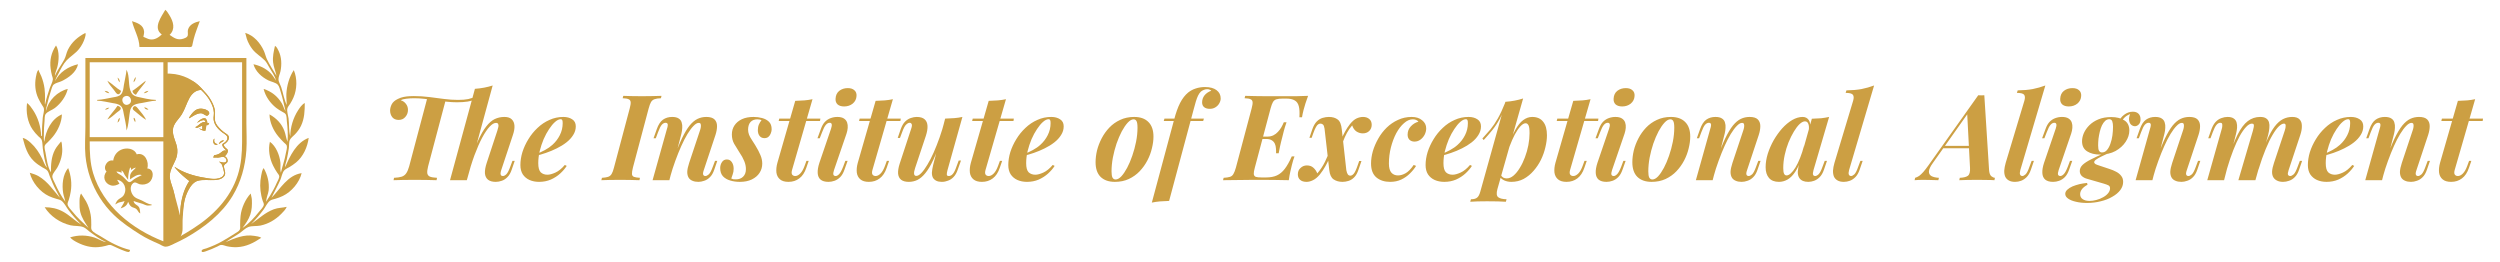 <svg width="6382" height="668" viewBox="0 0 6382 668" fill="none" xmlns="http://www.w3.org/2000/svg">
<path d="M1198.99 415.905C1206.49 392.995 1213.69 373.938 1220.58 358.733C1227.47 343.527 1234.36 331.566 1241.26 322.848C1248.15 313.928 1255.35 307.643 1262.85 303.994C1270.55 300.344 1278.76 298.52 1287.48 298.52C1296 298.52 1302.28 300.547 1306.34 304.602C1310.59 308.657 1312.93 314.13 1313.33 321.024C1313.74 327.714 1312.42 335.519 1309.38 344.44L1279.58 434.151C1278.56 437.192 1277.95 439.929 1277.75 442.362C1277.75 444.592 1278.16 446.315 1278.97 447.532C1279.98 448.748 1281.6 449.356 1283.83 449.356C1286.47 449.356 1289.31 447.937 1292.35 445.099C1295.59 442.058 1299.04 435.469 1302.69 425.332L1308.16 410.735H1313.94L1306.34 432.935C1303.5 441.45 1299.75 447.937 1295.08 452.397C1290.62 456.858 1285.86 459.899 1280.79 461.521C1275.72 463.345 1270.65 464.257 1265.59 464.257C1257.07 464.257 1250.48 462.433 1245.82 458.784C1241.16 454.932 1238.52 449.458 1237.91 442.362C1237.51 435.063 1239.03 426.244 1242.47 415.905L1269.54 333.796C1270.76 330.147 1271.67 326.802 1272.28 323.76C1272.88 320.719 1272.68 318.287 1271.67 316.462C1270.86 314.637 1269.03 313.725 1266.19 313.725C1261.33 313.725 1255.85 316.969 1249.77 323.456C1243.89 329.741 1237.61 339.067 1230.92 351.434C1224.43 363.598 1217.84 378.601 1211.15 396.442C1204.66 414.08 1198.48 434.252 1192.6 456.959L1198.99 415.905ZM1212.37 226.751C1220.88 226.142 1228.79 225.129 1236.09 223.71C1243.59 222.29 1250.79 220.466 1257.68 218.236L1191.69 460C1191.69 460 1190.17 460 1187.13 460C1184.29 460 1180.74 460 1176.48 460C1172.43 460 1168.27 460 1164.01 460C1159.76 460 1156.11 460 1153.07 460C1150.23 460 1148.81 460 1148.81 460L1212.37 226.751ZM1090.73 250.471C1090.73 250.471 1092.35 250.674 1095.59 251.079C1098.83 251.282 1102.79 251.687 1107.45 252.296C1112.11 252.701 1116.68 253.208 1121.14 253.816C1125.8 254.222 1129.75 254.526 1133 254.728C1136.24 254.931 1137.86 255.033 1137.86 255.033L1092.85 424.724C1091.03 432.022 1090.32 437.8 1090.73 442.058C1091.33 446.112 1093.56 449.052 1097.42 450.877C1101.47 452.499 1107.55 453.512 1115.66 453.918L1114.45 460C1108.16 459.595 1099.95 459.392 1089.81 459.392C1079.68 459.189 1069.13 459.088 1058.19 459.088C1047.64 459.088 1037.51 459.189 1027.78 459.392C1018.25 459.392 1010.54 459.595 1004.66 460L1005.88 453.918C1014.39 453.512 1021.08 452.499 1025.95 450.877C1030.82 449.052 1034.57 446.112 1037.2 442.058C1040.04 437.8 1042.47 432.022 1044.5 424.724L1090.73 250.471ZM1217.23 251.383C1209.93 255.235 1202.13 257.871 1193.82 259.29C1185.71 260.506 1176.58 261.115 1166.45 261.115C1158.34 261.115 1149.62 260.608 1140.29 259.594C1131.17 258.58 1121.74 257.364 1112.01 255.945C1102.28 254.526 1092.75 253.309 1083.43 252.296C1074.3 251.282 1065.59 250.775 1057.27 250.775C1050.38 250.775 1043.79 251.181 1037.51 251.991C1031.42 252.6 1026.56 253.917 1022.91 255.945C1028.18 257.364 1032.54 260.304 1035.99 264.764C1039.64 269.224 1041.46 274.495 1041.46 280.577C1041.46 287.471 1039.23 293.451 1034.77 298.52C1030.51 303.588 1024.84 306.122 1017.74 306.122C1010.64 306.122 1005.17 303.791 1001.32 299.128C997.669 294.262 995.844 288.586 995.844 282.098C995.844 277.232 997.162 272.062 999.798 266.589C1002.64 260.912 1007.91 256.249 1015.61 252.6C1020.48 250.167 1025.44 248.444 1030.51 247.43C1035.78 246.416 1040.75 245.808 1045.41 245.605C1050.08 245.403 1053.73 245.301 1056.36 245.301C1069.94 245.301 1083.12 246.112 1095.9 247.734C1108.67 249.356 1121.14 250.978 1133.3 252.6C1145.67 254.222 1157.63 255.033 1169.18 255.033C1179.93 255.033 1188.65 254.323 1195.34 252.904C1202.03 251.485 1208.82 249.052 1215.71 245.605L1217.23 251.383ZM1367.38 394.009C1375.69 390.765 1383.6 387.116 1391.1 383.061C1398.6 379.006 1404.99 374.546 1410.26 369.681C1418.17 362.585 1424.45 354.374 1429.11 345.048C1433.98 335.519 1436.41 325.281 1436.41 314.333C1436.41 310.278 1436.01 307.643 1435.2 306.426C1434.39 305.007 1433.17 304.298 1431.55 304.298C1427.09 304.298 1422.22 306.629 1416.95 311.292C1411.88 315.752 1406.81 321.834 1401.74 329.539C1396.68 337.04 1392.01 345.656 1387.76 355.388C1383.7 365.119 1380.36 375.256 1377.72 385.798C1375.29 396.34 1374.07 406.579 1374.07 416.513C1374.07 427.866 1376.2 435.672 1380.46 439.929C1384.92 443.984 1390.59 446.011 1397.49 446.011C1402.96 446.011 1409.75 444.186 1417.86 440.537C1425.97 436.888 1433.98 430.4 1441.89 421.074L1446.75 423.507C1442.5 430.198 1436.92 436.685 1430.03 442.97C1423.13 449.255 1415.13 454.425 1406 458.479C1396.88 462.331 1386.95 464.257 1376.2 464.257C1367.08 464.257 1358.87 462.636 1351.57 459.392C1344.47 456.148 1338.79 451.384 1334.54 445.099C1330.48 438.611 1328.46 430.704 1328.46 421.379C1328.46 410.633 1330.18 399.584 1333.63 388.231C1337.27 376.878 1342.34 365.93 1348.83 355.388C1355.32 344.642 1363.12 335.012 1372.25 326.497C1381.37 317.78 1391.51 310.988 1402.66 306.122C1413.81 301.054 1425.67 298.52 1438.24 298.52C1447.16 298.52 1454.66 300.547 1460.74 304.602C1466.82 308.454 1469.86 314.435 1469.86 322.544C1469.86 330.451 1467.63 337.851 1463.17 344.744C1458.92 351.637 1453.14 357.922 1445.84 363.598C1438.54 369.275 1430.33 374.343 1421.21 378.804C1412.29 383.264 1403.06 387.116 1393.53 390.36C1384.21 393.604 1375.39 396.138 1367.08 397.962L1367.38 394.009ZM1615.72 427.765C1613.9 435.063 1613.09 440.537 1613.29 444.186C1613.49 447.836 1615.22 450.269 1618.46 451.485C1621.7 452.701 1626.77 453.512 1633.67 453.918L1632.45 460C1626.57 459.595 1619.07 459.392 1609.95 459.392C1601.03 459.189 1592 459.088 1582.88 459.088C1573.15 459.088 1564.03 459.189 1555.51 459.392C1547.2 459.392 1540.41 459.595 1535.14 460L1536.66 453.918C1543.35 453.512 1548.52 452.701 1552.17 451.485C1556.02 450.269 1559.06 447.836 1561.29 444.186C1563.52 440.537 1565.55 435.063 1567.37 427.765L1607.51 276.928C1609.54 269.427 1610.35 263.953 1609.95 260.506C1609.54 256.857 1607.72 254.424 1604.47 253.208C1601.43 251.789 1596.46 250.978 1589.57 250.775L1591.09 244.693C1595.96 244.896 1602.65 245.098 1611.16 245.301C1619.68 245.504 1628.9 245.605 1638.84 245.605C1647.96 245.605 1656.88 245.504 1665.6 245.301C1674.52 245.098 1682.22 244.896 1688.71 244.693L1687.19 250.775C1680.3 250.978 1674.92 251.789 1671.07 253.208C1667.22 254.424 1664.18 256.857 1661.95 260.506C1659.92 263.953 1657.89 269.427 1655.87 276.928L1615.72 427.765ZM1708.79 460H1665.92L1702.71 328.626C1703.73 325.788 1704.33 323.254 1704.54 321.024C1704.94 318.591 1704.74 316.766 1703.93 315.55C1703.12 314.13 1701.6 313.421 1699.37 313.421C1695.72 313.421 1692.37 315.144 1689.33 318.591C1686.49 321.834 1683.35 328.119 1679.9 337.445L1674.13 352.955H1668.35L1676.56 329.843C1680.61 318.287 1685.89 310.177 1692.37 305.514C1699.06 300.851 1706.87 298.52 1715.79 298.52C1723.09 298.52 1728.66 299.837 1732.51 302.473C1736.37 304.906 1738.9 308.251 1740.12 312.509C1741.54 316.766 1742.04 321.429 1741.64 326.497C1741.44 331.363 1740.73 336.229 1739.51 341.095L1708.79 460ZM1718.53 408.606C1726.43 386.508 1733.73 368.363 1740.42 354.171C1747.31 339.777 1754.01 328.525 1760.49 320.415C1767.18 312.306 1773.97 306.629 1780.87 303.385C1787.76 300.142 1795.16 298.52 1803.07 298.52C1812.8 298.52 1819.79 300.648 1824.05 304.906C1828.31 309.163 1830.44 314.84 1830.44 321.936C1830.44 328.829 1829.12 336.33 1826.48 344.44L1796.68 434.151C1794.65 439.828 1794.15 443.781 1795.16 446.011C1796.17 448.241 1798 449.356 1800.63 449.356C1803.27 449.356 1806.21 447.937 1809.45 445.099C1812.7 442.058 1816.14 435.469 1819.79 425.332L1825.27 410.735H1831.05L1823.44 432.935C1820.6 441.45 1816.85 447.937 1812.19 452.397C1807.73 456.858 1802.86 459.899 1797.59 461.521C1792.53 463.345 1787.56 464.257 1782.69 464.257C1776.81 464.257 1771.85 463.345 1767.79 461.521C1763.74 459.899 1760.59 457.466 1758.36 454.222C1755.73 450.167 1754.41 445.099 1754.41 439.017C1754.61 432.732 1756.24 425.028 1759.28 415.905L1786.65 333.796C1787.86 330.552 1788.67 327.41 1789.08 324.369C1789.48 321.328 1789.38 318.793 1788.77 316.766C1788.17 314.739 1786.44 313.725 1783.6 313.725C1779.75 313.725 1775.39 316.259 1770.53 321.328C1765.66 326.193 1760.49 333.086 1755.02 342.007C1749.75 350.725 1744.48 360.963 1739.21 372.722C1733.93 384.48 1728.87 397.05 1724 410.431C1719.13 423.609 1714.78 437.192 1710.92 451.181L1718.53 408.606ZM1866.79 455.743C1868.41 456.553 1870.13 457.162 1871.96 457.567C1873.78 457.77 1876.01 457.871 1878.65 457.871C1886.15 457.871 1892.23 455.641 1896.9 451.181C1901.76 446.518 1904.19 440.03 1904.19 431.718C1904.19 425.028 1902.78 418.236 1899.94 411.343C1897.1 404.247 1892.84 396.543 1887.16 388.231C1882.5 380.932 1878.14 373.837 1874.09 366.944C1870.24 360.05 1868.31 352.144 1868.31 343.223C1868.31 334.506 1870.54 326.802 1875 320.111C1879.46 313.421 1885.75 308.15 1893.85 304.298C1902.17 300.446 1912.1 298.52 1923.66 298.52C1931.16 298.52 1938.36 299.432 1945.25 301.257C1952.34 303.081 1958.22 306.224 1962.89 310.684C1967.55 315.144 1969.88 321.632 1969.88 330.147C1969.88 333.188 1969.17 336.533 1967.75 340.182C1966.54 343.831 1964.51 346.873 1961.67 349.305C1959.04 351.536 1955.59 352.651 1951.33 352.651C1946.26 352.651 1942.21 350.826 1939.17 347.177C1936.13 343.325 1934.61 338.358 1934.61 332.275C1934.61 326.802 1935.52 321.936 1937.34 317.678C1939.37 313.218 1941.6 309.67 1944.03 307.035C1941.4 305.413 1937.85 304.602 1933.39 304.602C1926.09 304.602 1920.31 306.832 1916.05 311.292C1912 315.752 1909.87 322.139 1909.67 330.451C1909.67 335.114 1910.48 339.574 1912.1 343.831C1913.72 347.886 1915.95 352.042 1918.79 356.3C1921.63 360.557 1924.67 365.322 1927.91 370.593C1934 380.527 1938.46 389.042 1941.3 396.138C1944.34 403.234 1945.86 410.431 1945.86 417.729C1945.86 426.447 1943.53 434.354 1938.86 441.45C1934.4 448.343 1927.81 453.918 1919.1 458.175C1910.58 462.23 1900.44 464.257 1888.69 464.257C1880.17 464.257 1872.06 463.142 1864.36 460.912C1856.65 458.682 1850.37 455.033 1845.5 449.965C1840.84 444.693 1838.51 437.699 1838.51 428.981C1838.51 423.305 1840.03 418.236 1843.07 413.776C1845.91 409.316 1850.06 407.086 1855.54 407.086C1861.01 407.086 1865.27 409.417 1868.31 414.08C1871.35 418.54 1872.87 424.115 1872.87 430.806C1872.87 436.077 1872.06 440.841 1870.44 445.099C1869.02 449.356 1867.8 452.904 1866.79 455.743ZM2094.24 302.777L2093.32 308.859H1987.8L1989.32 302.777H2094.24ZM2021.86 434.151C2020.44 439.422 2020.54 443.274 2022.16 445.707C2023.99 448.14 2026.62 449.356 2030.07 449.356C2034.33 449.356 2038.59 447.228 2042.84 442.97C2047.1 438.713 2050.85 432.124 2054.1 423.203L2058.66 410.735H2064.43L2058.35 428.373C2054.3 440.537 2048.32 449.559 2040.41 455.438C2032.71 461.318 2023.48 464.257 2012.74 464.257C2003.41 464.257 1996.21 462.129 1991.15 457.871C1986.08 453.614 1983.04 447.836 1982.02 440.537C1981.21 433.036 1982.02 424.825 1984.45 415.905L2030.07 257.465C2038.79 257.263 2046.7 256.857 2053.79 256.249C2060.89 255.641 2067.68 254.627 2074.17 253.208L2021.86 434.151ZM2133.02 251.991C2133.43 243.274 2136.57 236.583 2142.45 231.92C2148.53 227.258 2155.73 224.926 2164.04 224.926C2171.54 224.926 2177.22 226.751 2181.07 230.4C2185.13 233.846 2186.95 238.712 2186.55 244.997C2186.14 252.904 2182.9 259.391 2176.81 264.46C2170.73 269.326 2163.43 271.758 2154.92 271.758C2147.82 271.758 2142.25 270.035 2138.19 266.589C2134.34 262.939 2132.62 258.074 2133.02 251.991ZM2121.47 328.626C2124.91 318.489 2123.8 313.421 2118.12 313.421C2114.47 313.421 2111.13 315.246 2108.09 318.895C2105.04 322.544 2101.9 328.728 2098.66 337.445L2092.58 352.955H2086.8L2095.31 329.843C2098.15 321.733 2101.7 315.448 2105.96 310.988C2110.42 306.528 2115.28 303.385 2120.55 301.561C2126.03 299.533 2131.7 298.52 2137.58 298.52C2144.68 298.52 2150.26 299.837 2154.31 302.473C2158.36 305.109 2161.1 308.555 2162.52 312.813C2163.94 316.867 2164.45 321.429 2164.04 326.497C2163.64 331.363 2162.62 336.229 2161 341.095L2129.07 434.151C2127.24 439.625 2126.74 443.578 2127.55 446.011C2128.56 448.241 2130.49 449.356 2133.33 449.356C2135.96 449.356 2138.8 447.836 2141.84 444.795C2145.09 441.754 2148.63 435.266 2152.49 425.332L2157.96 410.735H2163.74L2155.83 432.935C2152.99 441.247 2149.34 447.633 2144.88 452.093C2140.42 456.553 2135.56 459.696 2130.29 461.521C2125.22 463.345 2120.05 464.257 2114.78 464.257C2106.06 464.257 2099.37 462.331 2094.71 458.479C2090.24 454.627 2087.81 449.052 2087.41 441.754C2087 434.455 2088.42 425.839 2091.66 415.905L2121.47 328.626ZM2299.45 302.777L2298.54 308.859H2193.01L2194.53 302.777H2299.45ZM2227.07 434.151C2225.65 439.422 2225.75 443.274 2227.38 445.707C2229.2 448.14 2231.84 449.356 2235.28 449.356C2239.54 449.356 2243.8 447.228 2248.06 442.97C2252.31 438.713 2256.06 432.124 2259.31 423.203L2263.87 410.735H2269.65L2263.56 428.373C2259.51 440.537 2253.53 449.559 2245.62 455.438C2237.92 461.318 2228.69 464.257 2217.95 464.257C2208.62 464.257 2201.43 462.129 2196.36 457.871C2191.29 453.614 2188.25 447.836 2187.23 440.537C2186.42 433.036 2187.23 424.825 2189.67 415.905L2235.28 257.465C2244 257.263 2251.91 256.857 2259 256.249C2266.1 255.641 2272.89 254.627 2279.38 253.208L2227.07 434.151ZM2403.92 353.259C2396.42 375.56 2389.22 394.009 2382.33 408.606C2375.44 423 2368.65 434.252 2361.95 442.362C2355.47 450.269 2348.78 455.945 2341.88 459.392C2334.99 462.636 2327.69 464.257 2319.99 464.257C2311.47 464.257 2304.88 462.433 2300.22 458.784C2295.76 455.134 2293.23 449.863 2292.62 442.97C2292.21 436.077 2293.53 427.866 2296.57 418.337L2326.07 328.626C2328.1 322.747 2328.5 318.793 2327.29 316.766C2326.27 314.536 2324.55 313.421 2322.12 313.421C2319.48 313.421 2316.54 314.941 2313.3 317.982C2310.05 320.821 2306.61 327.308 2302.96 337.445L2297.48 352.042H2291.71L2299.31 329.843C2302.35 321.328 2306.1 314.84 2310.56 310.38C2315.22 305.92 2320.09 302.879 2325.16 301.257C2330.43 299.432 2335.4 298.52 2340.06 298.52C2349.18 298.52 2355.97 300.547 2360.43 304.602C2364.89 308.454 2367.33 314.029 2367.73 321.328C2368.14 328.423 2366.72 336.938 2363.48 346.873L2336.11 428.981C2331.65 442.362 2332.66 449.052 2339.15 449.052C2343 449.052 2347.36 446.518 2352.22 441.45C2357.09 436.381 2362.16 429.387 2367.43 420.466C2372.9 411.546 2378.28 401.105 2383.55 389.143C2388.82 377.182 2393.89 364.308 2398.75 350.522C2403.62 336.736 2407.87 322.645 2411.52 308.251L2403.92 353.259ZM2418.82 434.151C2417.4 439.219 2416.8 443.071 2417 445.707C2417.2 448.14 2418.92 449.356 2422.17 449.356C2425.82 449.356 2429.16 447.633 2432.2 444.186C2435.45 440.537 2438.59 434.252 2441.63 425.332L2447.41 409.823H2453.19L2444.98 432.935C2442.34 440.841 2438.79 447.126 2434.33 451.789C2430.07 456.249 2425.31 459.392 2420.04 461.216C2414.97 463.244 2409.7 464.257 2404.23 464.257C2398.75 464.257 2394.09 463.345 2390.24 461.521C2386.59 459.696 2383.75 457.162 2381.72 453.918C2379.69 450.066 2378.78 445.504 2378.98 440.233C2379.39 434.759 2380.4 428.576 2382.03 421.683L2412.74 302.777C2421.05 302.574 2428.86 302.169 2436.16 301.561C2443.66 300.953 2450.55 299.939 2456.84 298.52L2418.82 434.151ZM2588.11 302.777L2587.2 308.859H2481.68L2483.2 302.777H2588.11ZM2515.74 434.151C2514.32 439.422 2514.42 443.274 2516.04 445.707C2517.86 448.14 2520.5 449.356 2523.95 449.356C2528.2 449.356 2532.46 447.228 2536.72 442.97C2540.98 438.713 2544.73 432.124 2547.97 423.203L2552.53 410.735H2558.31L2552.23 428.373C2548.17 440.537 2542.19 449.559 2534.29 455.438C2526.58 461.318 2517.36 464.257 2506.61 464.257C2497.29 464.257 2490.09 462.129 2485.02 457.871C2479.95 453.614 2476.91 447.836 2475.9 440.537C2475.09 433.036 2475.9 424.825 2478.33 415.905L2523.95 257.465C2532.66 257.263 2540.57 256.857 2547.67 256.249C2554.76 255.641 2561.55 254.627 2568.04 253.208L2515.74 434.151ZM2612.91 394.009C2621.22 390.765 2629.13 387.116 2636.63 383.061C2644.13 379.006 2650.52 374.546 2655.79 369.681C2663.69 362.585 2669.98 354.374 2674.64 345.048C2679.51 335.519 2681.94 325.281 2681.94 314.333C2681.94 310.278 2681.54 307.643 2680.72 306.426C2679.91 305.007 2678.7 304.298 2677.08 304.298C2672.62 304.298 2667.75 306.629 2662.48 311.292C2657.41 315.752 2652.34 321.834 2647.27 329.539C2642.2 337.04 2637.54 345.656 2633.28 355.388C2629.23 365.119 2625.88 375.256 2623.25 385.798C2620.82 396.34 2619.6 406.579 2619.6 416.513C2619.6 427.866 2621.73 435.672 2625.99 439.929C2630.45 443.984 2636.12 446.011 2643.02 446.011C2648.49 446.011 2655.28 444.186 2663.39 440.537C2671.5 436.888 2679.51 430.4 2687.41 421.074L2692.28 423.507C2688.02 430.198 2682.45 436.685 2675.55 442.97C2668.66 449.255 2660.65 454.425 2651.53 458.479C2642.41 462.331 2632.47 464.257 2621.73 464.257C2612.6 464.257 2604.39 462.636 2597.1 459.392C2590 456.148 2584.32 451.384 2580.07 445.099C2576.01 438.611 2573.98 430.704 2573.98 421.379C2573.98 410.633 2575.71 399.584 2579.15 388.231C2582.8 376.878 2587.87 365.93 2594.36 355.388C2600.85 344.642 2608.65 335.012 2617.77 326.497C2626.9 317.78 2637.03 310.988 2648.19 306.122C2659.34 301.054 2671.2 298.52 2683.77 298.52C2692.69 298.52 2700.19 300.547 2706.27 304.602C2712.35 308.454 2715.39 314.435 2715.39 322.544C2715.39 330.451 2713.16 337.851 2708.7 344.744C2704.44 351.637 2698.67 357.922 2691.37 363.598C2684.07 369.275 2675.86 374.343 2666.74 378.804C2657.82 383.264 2648.59 387.116 2639.06 390.36C2629.74 393.604 2620.92 396.138 2612.6 397.962L2612.91 394.009ZM2893.79 304.602C2889.13 304.602 2884.16 307.44 2878.89 313.117C2873.82 318.591 2868.75 325.991 2863.68 335.317C2858.82 344.642 2854.36 355.083 2850.3 366.639C2846.45 378.195 2843.31 390.157 2840.88 402.524C2838.65 414.688 2837.53 426.346 2837.53 437.496C2837.53 444.795 2838.34 450.066 2839.96 453.31C2841.79 456.553 2844.42 458.175 2847.87 458.175C2852.53 458.175 2857.4 455.54 2862.47 450.269C2867.54 444.795 2872.5 437.496 2877.37 428.373C2882.24 419.25 2886.59 409.012 2890.45 397.658C2894.5 386.102 2897.74 374.141 2900.18 361.774C2902.61 349.407 2903.83 337.445 2903.83 325.889C2903.83 317.374 2902.91 311.698 2901.09 308.859C2899.47 306.021 2897.03 304.602 2893.79 304.602ZM2796.78 414.08C2796.78 404.754 2798 394.82 2800.43 384.278C2803.07 373.735 2807.02 363.396 2812.29 353.259C2817.56 343.122 2824.05 333.999 2831.75 325.889C2839.66 317.577 2848.88 310.988 2859.43 306.122C2870.17 301.054 2882.13 298.52 2895.31 298.52C2910.92 298.52 2922.99 302.777 2931.5 311.292C2940.22 319.807 2944.58 332.275 2944.58 348.697C2944.58 358.023 2943.26 367.957 2940.62 378.5C2938.19 389.042 2934.34 399.382 2929.07 409.518C2923.8 419.655 2917.21 428.88 2909.3 437.192C2901.6 445.302 2892.37 451.891 2881.63 456.959C2871.08 461.825 2859.22 464.257 2846.05 464.257C2830.44 464.257 2818.27 460 2809.55 451.485C2801.04 442.97 2796.78 430.502 2796.78 414.08ZM2970.82 308.859L2972.64 302.777H3073.3L3071.48 308.859H2970.82ZM3081.82 227.663C3078.58 227.663 3075.64 228.271 3073 229.488C3070.36 230.501 3067.93 231.92 3065.7 233.745C3063.07 236.178 3060.63 239.624 3058.4 244.085C3056.38 248.342 3054.45 253.512 3052.62 259.594C3050.8 265.474 3048.98 272.062 3047.15 279.361L2984.51 512.914C2975.99 513.117 2968.18 513.523 2961.09 514.131C2953.99 514.739 2947.1 515.753 2940.41 517.172L2997.28 305.514C3001.74 288.281 3006.81 274.09 3012.48 262.939C3018.36 251.586 3025.26 242.666 3033.16 236.178C3039.04 231.515 3045.53 228.068 3052.62 225.838C3059.92 223.406 3067.73 222.189 3076.04 222.189C3088.81 222.189 3098.65 224.825 3105.54 230.096C3112.64 235.367 3116.18 242.463 3116.18 251.383C3116.18 255.438 3114.97 259.594 3112.53 263.852C3110.3 267.906 3107.06 271.252 3102.8 273.887C3098.75 276.523 3093.88 277.84 3088.21 277.84C3082.33 277.84 3077.56 276.421 3073.91 273.583C3070.47 270.745 3068.74 266.69 3068.74 261.419C3068.74 254.728 3070.77 248.748 3074.82 243.477C3079.08 238.205 3084.86 234.252 3092.16 231.616C3091.14 230.603 3089.73 229.69 3087.9 228.879C3086.28 228.068 3084.25 227.663 3081.82 227.663ZM3203.68 354.779L3205.2 348.697H3265.41L3263.89 354.779H3203.68ZM3235.61 348.697C3241.28 348.697 3246.35 347.582 3250.81 345.352C3255.27 343.122 3259.12 340.182 3262.37 336.533C3265.81 332.884 3268.75 328.93 3271.19 324.673C3273.62 320.415 3275.65 316.259 3277.27 312.204H3284.26C3281.02 321.53 3278.69 329.032 3277.27 334.708C3275.85 340.182 3274.43 345.859 3273.01 351.738C3272 355.388 3271.09 358.935 3270.27 362.382C3269.46 365.828 3268.55 369.782 3267.54 374.242C3266.73 378.5 3265.61 384.176 3264.19 391.272H3257.5C3257.7 387.217 3257.6 383.061 3257.2 378.804C3257 374.546 3256.08 370.593 3254.46 366.944C3252.84 363.294 3250.2 360.355 3246.55 358.124C3243.11 355.894 3238.34 354.779 3232.26 354.779L3235.61 348.697ZM3317.11 299.432C3317.92 287.471 3317.41 278.043 3315.59 271.15C3313.76 264.054 3310.21 259.087 3304.94 256.249C3299.87 253.208 3292.78 251.687 3283.66 251.687H3274.23C3267.54 251.687 3262.27 252.296 3258.41 253.512C3254.77 254.526 3251.83 256.857 3249.6 260.506C3247.57 263.953 3245.54 269.427 3243.51 276.928L3203.37 427.765C3201.34 435.063 3200.43 440.537 3200.63 444.186C3201.04 447.836 3202.76 450.269 3205.8 451.485C3209.05 452.499 3214.01 453.006 3220.71 453.006H3231.96C3242.9 453.006 3252.13 451.282 3259.63 447.836C3267.13 444.389 3273.82 438.814 3279.7 431.11C3285.78 423.203 3291.76 412.559 3297.64 399.179H3304.64C3303.62 401.814 3302.51 405.058 3301.29 408.91C3300.08 412.762 3298.96 416.817 3297.95 421.074C3296.93 424.926 3295.62 430.502 3293.99 437.8C3292.37 444.896 3291.06 452.296 3290.04 460C3279.7 459.595 3268.15 459.392 3255.37 459.392C3242.6 459.189 3231.15 459.088 3221.01 459.088C3215.94 459.088 3209.45 459.088 3201.55 459.088C3193.84 459.088 3185.43 459.189 3176.31 459.392C3167.18 459.392 3157.96 459.493 3148.63 459.696C3139.31 459.696 3130.49 459.797 3122.17 460L3123.7 453.918C3130.59 453.512 3135.96 452.701 3139.81 451.485C3143.67 450.269 3146.6 447.836 3148.63 444.186C3150.86 440.537 3152.99 435.063 3155.02 427.765L3195.16 276.928C3197.19 269.427 3198 263.953 3197.59 260.506C3197.19 256.857 3195.36 254.424 3192.12 253.208C3189.08 251.789 3184.11 250.978 3177.22 250.775L3178.74 244.693C3187.05 244.896 3195.87 245.098 3205.2 245.301C3214.52 245.301 3223.75 245.403 3232.87 245.605C3241.99 245.605 3250.41 245.605 3258.11 245.605C3266.02 245.605 3272.5 245.605 3277.57 245.605C3286.7 245.605 3296.93 245.605 3308.29 245.605C3319.84 245.403 3330.18 245.098 3339.31 244.693C3336.67 251.789 3334.44 258.175 3332.62 263.852C3330.79 269.528 3329.17 275.104 3327.75 280.577C3326.94 284.227 3326.13 287.673 3325.32 290.917C3324.71 294.161 3324.2 296.999 3323.8 299.432H3317.11ZM3436.92 434.455C3437.93 439.726 3439.25 443.376 3440.87 445.403C3442.49 447.43 3444.62 448.444 3447.26 448.444C3450.1 448.444 3452.93 446.822 3455.77 443.578C3458.81 440.132 3462.16 433.036 3465.81 422.291L3469.76 411.039H3475.54L3467.94 433.239C3465.1 441.754 3461.45 448.241 3456.99 452.701C3452.53 457.162 3447.66 460.203 3442.39 461.825C3437.12 463.447 3432.05 464.257 3427.19 464.257C3418.27 464.257 3410.66 462.129 3404.38 457.871C3398.3 453.614 3394.65 445.808 3393.43 434.455L3381.27 328.322C3380.46 323.051 3379.14 319.604 3377.31 317.982C3375.49 316.361 3373.26 315.55 3370.62 315.55C3368.8 315.55 3366.97 316.158 3365.15 317.374C3363.32 318.388 3361.4 320.719 3359.37 324.369C3357.34 327.815 3355.01 333.188 3352.38 340.486L3348.42 351.738H3342.64L3350.25 329.539C3353.29 321.024 3357.04 314.536 3361.5 310.076C3365.96 305.615 3370.93 302.574 3376.4 300.953C3381.87 299.331 3387.15 298.52 3392.21 298.52C3401.74 298.52 3409.35 300.75 3415.02 305.21C3420.7 309.468 3424.15 317.982 3425.36 330.755L3436.92 434.455ZM3451.82 320.111C3446.75 325.788 3442.29 332.174 3438.44 339.27C3434.59 346.366 3431.34 353.563 3428.71 360.861C3426.07 367.957 3423.84 374.445 3422.02 380.324C3422.02 380.324 3421 380.324 3418.98 380.324C3416.95 380.121 3415.93 380.02 3415.93 380.02C3416.75 377.385 3417.86 373.735 3419.28 369.072C3420.9 364.409 3422.93 359.138 3425.36 353.259C3427.79 347.177 3430.73 341.095 3434.18 335.012C3437.63 328.728 3441.58 322.747 3446.04 317.07C3451.72 309.974 3457.29 305.109 3462.77 302.473C3468.44 299.837 3474.02 298.52 3479.49 298.52C3485.98 298.52 3491.25 300.243 3495.31 303.69C3499.56 307.136 3501.69 312.103 3501.69 318.591C3501.69 324.876 3499.56 330.147 3495.31 334.404C3491.05 338.459 3485.57 340.486 3478.88 340.486C3473.21 340.486 3467.83 338.864 3462.77 335.621C3457.9 332.377 3454.25 327.207 3451.82 320.111ZM3362.72 442.666C3370.42 433.948 3377.01 424.014 3382.48 412.864C3387.96 401.713 3392.11 391.576 3394.95 382.453C3394.95 382.453 3395.86 382.554 3397.69 382.757C3399.72 382.96 3400.73 383.061 3400.73 383.061C3399.11 388.738 3396.88 395.225 3394.04 402.524C3391.2 409.62 3387.65 416.918 3383.39 424.42C3379.34 431.718 3374.58 438.814 3369.1 445.707C3363.22 452.6 3357.44 457.364 3351.77 460C3346.09 462.838 3340.62 464.257 3335.35 464.257C3328.25 464.257 3322.78 462.534 3318.92 459.088C3315.07 455.641 3313.15 450.978 3313.15 445.099C3313.15 438.206 3315.48 432.732 3320.14 428.677C3324.6 424.42 3329.97 422.291 3336.26 422.291C3342.95 422.291 3348.42 424.217 3352.68 428.069C3357.14 431.921 3360.49 436.787 3362.72 442.666ZM3606.44 304.602C3598.93 304.602 3591.53 307.846 3584.24 314.333C3576.94 320.618 3570.35 329.133 3564.47 339.878C3558.79 350.623 3554.23 362.686 3550.78 376.067C3547.34 389.447 3545.61 403.234 3545.61 417.425C3545.61 428.17 3547.74 435.976 3552 440.841C3556.26 445.504 3561.83 447.836 3568.73 447.836C3575.21 447.836 3581.8 445.91 3588.49 442.058C3595.18 438.206 3601.97 431.211 3608.87 421.074L3614.95 423.507C3610.9 430.198 3605.62 436.685 3599.14 442.97C3592.85 449.255 3585.45 454.425 3576.94 458.479C3568.62 462.331 3559.2 464.257 3548.66 464.257C3534.46 464.257 3522.81 460.507 3513.68 453.006C3504.56 445.302 3500 433.441 3500 417.425C3500 407.491 3501.52 397.05 3504.56 386.102C3507.8 375.154 3512.37 364.511 3518.24 354.171C3524.12 343.629 3531.32 334.201 3539.84 325.889C3548.35 317.577 3557.98 310.988 3568.73 306.122C3579.47 301.054 3591.13 298.52 3603.7 298.52C3614.85 298.52 3623.77 301.358 3630.46 307.035C3637.35 312.509 3640.8 319.402 3640.8 327.714C3640.8 333.188 3639.48 338.56 3636.85 343.831C3634.21 348.9 3630.56 353.157 3625.9 356.604C3621.44 359.848 3616.37 361.47 3610.69 361.47C3605.83 361.47 3601.67 359.949 3598.22 356.908C3594.98 353.664 3593.36 349.305 3593.36 343.831C3593.36 335.519 3596.1 328.423 3601.57 322.544C3607.25 316.462 3613.73 312.509 3621.03 310.684C3619.41 308.657 3617.38 307.136 3614.95 306.122C3612.72 305.109 3609.88 304.602 3606.44 304.602ZM3678.17 394.009C3686.48 390.765 3694.39 387.116 3701.89 383.061C3709.39 379.006 3715.78 374.546 3721.05 369.681C3728.96 362.585 3735.24 354.374 3739.9 345.048C3744.77 335.519 3747.2 325.281 3747.2 314.333C3747.2 310.278 3746.8 307.643 3745.99 306.426C3745.18 305.007 3743.96 304.298 3742.34 304.298C3737.88 304.298 3733.01 306.629 3727.74 311.292C3722.67 315.752 3717.6 321.834 3712.53 329.539C3707.47 337.04 3702.8 345.656 3698.55 355.388C3694.49 365.119 3691.15 375.256 3688.51 385.798C3686.08 396.34 3684.86 406.579 3684.86 416.513C3684.86 427.866 3686.99 435.672 3691.25 439.929C3695.71 443.984 3701.38 446.011 3708.28 446.011C3713.75 446.011 3720.54 444.186 3728.65 440.537C3736.76 436.888 3744.77 430.4 3752.68 421.074L3757.54 423.507C3753.29 430.198 3747.71 436.685 3740.82 442.97C3733.92 449.255 3725.92 454.425 3716.79 458.479C3707.67 462.331 3697.74 464.257 3686.99 464.257C3677.87 464.257 3669.66 462.636 3662.36 459.392C3655.26 456.148 3649.58 451.384 3645.33 445.099C3641.27 438.611 3639.25 430.704 3639.25 421.379C3639.25 410.633 3640.97 399.584 3644.42 388.231C3648.06 376.878 3653.13 365.93 3659.62 355.388C3666.11 344.642 3673.91 335.012 3683.04 326.497C3692.16 317.78 3702.3 310.988 3713.45 306.122C3724.6 301.054 3736.46 298.52 3749.03 298.52C3757.95 298.52 3765.45 300.547 3771.53 304.602C3777.61 308.454 3780.65 314.435 3780.65 322.544C3780.65 330.451 3778.42 337.851 3773.96 344.744C3769.71 351.637 3763.93 357.922 3756.63 363.598C3749.33 369.275 3741.12 374.343 3732 378.804C3723.08 383.264 3713.85 387.116 3704.32 390.36C3695 393.604 3686.18 396.138 3677.87 397.962L3678.17 394.009ZM3894.62 314.637C3890.56 314.637 3886.1 317.273 3881.24 322.544C3876.57 327.613 3871.81 334.607 3866.94 343.527C3862.28 352.448 3857.82 362.585 3853.56 373.938C3849.31 385.291 3845.76 397.151 3842.92 409.518L3848.39 378.5C3854.88 359.442 3861.37 344.034 3867.86 332.275C3874.34 320.517 3881.14 312.002 3888.23 306.731C3895.53 301.257 3903.23 298.52 3911.34 298.52C3923.71 298.52 3933.04 302.574 3939.32 310.684C3945.81 318.591 3949.05 330.147 3949.05 345.352C3949.05 354.678 3947.74 364.815 3945.1 375.763C3942.67 386.508 3938.92 397.151 3933.85 407.694C3928.78 418.033 3922.49 427.461 3914.99 435.976C3907.7 444.491 3899.28 451.384 3889.75 456.655C3880.22 461.723 3869.68 464.257 3858.13 464.257C3851.64 464.257 3845.66 463.041 3840.18 460.608C3834.91 458.175 3831.06 454.932 3828.63 450.877L3830.76 446.011C3832.78 449.458 3835.01 451.891 3837.45 453.31C3840.08 454.729 3843.02 455.438 3846.27 455.438C3852.35 455.438 3858.23 453.006 3863.9 448.14C3869.58 443.274 3874.85 436.787 3879.72 428.677C3884.79 420.568 3889.14 411.546 3892.79 401.612C3896.65 391.475 3899.59 381.135 3901.61 370.593C3903.64 359.848 3904.65 349.61 3904.65 339.878C3904.65 329.944 3903.74 323.254 3901.92 319.807C3900.09 316.361 3897.66 314.637 3894.62 314.637ZM3842.92 259.898C3851.44 259.29 3859.34 258.276 3866.64 256.857C3874.14 255.438 3881.34 253.613 3888.23 251.383L3822.55 482.808C3819.71 493.35 3820.42 500.243 3824.67 503.487C3828.93 506.731 3836.03 508.454 3845.96 508.657L3844.14 515.043C3839.47 514.84 3832.78 514.536 3824.07 514.131C3815.35 513.928 3806.02 513.827 3796.09 513.827C3787.98 513.827 3779.87 513.928 3771.76 514.131C3763.65 514.536 3757.47 514.84 3753.21 515.043L3755.03 508.657C3762.33 508.657 3767.6 507.238 3770.85 504.399C3774.09 501.764 3776.73 496.898 3778.75 489.802L3842.92 259.898ZM3784.23 353.563C3791.53 345.656 3798.42 337.851 3804.91 330.147C3811.39 322.24 3817.68 312.914 3823.76 302.169C3829.84 291.424 3836.13 277.942 3842.62 261.723L3843.53 266.589C3839.27 280.577 3834.2 292.944 3828.32 303.69C3822.65 314.232 3816.36 323.76 3809.47 332.275C3802.58 340.79 3795.28 349.204 3787.57 357.516L3784.23 353.563ZM4080.43 302.777L4079.52 308.859H3973.99L3975.51 302.777H4080.43ZM4008.05 434.151C4006.63 439.422 4006.73 443.274 4008.36 445.707C4010.18 448.14 4012.82 449.356 4016.26 449.356C4020.52 449.356 4024.78 447.228 4029.04 442.97C4033.29 438.713 4037.04 432.124 4040.29 423.203L4044.85 410.735H4050.63L4044.55 428.373C4040.49 440.537 4034.51 449.559 4026.6 455.438C4018.9 461.318 4009.67 464.257 3998.93 464.257C3989.6 464.257 3982.41 462.129 3977.34 457.871C3972.27 453.614 3969.23 447.836 3968.21 440.537C3967.4 433.036 3968.21 424.825 3970.65 415.905L4016.26 257.465C4024.98 257.263 4032.89 256.857 4039.98 256.249C4047.08 255.641 4053.87 254.627 4060.36 253.208L4008.05 434.151ZM4119.21 251.991C4119.62 243.274 4122.76 236.583 4128.64 231.92C4134.72 227.258 4141.92 224.926 4150.23 224.926C4157.74 224.926 4163.41 226.751 4167.26 230.4C4171.32 233.846 4173.14 238.712 4172.74 244.997C4172.33 252.904 4169.09 259.391 4163.01 264.46C4156.92 269.326 4149.63 271.758 4141.11 271.758C4134.01 271.758 4128.44 270.035 4124.38 266.589C4120.53 262.939 4118.81 258.074 4119.21 251.991ZM4107.66 328.626C4111.11 318.489 4109.99 313.421 4104.31 313.421C4100.66 313.421 4097.32 315.246 4094.28 318.895C4091.24 322.544 4088.09 328.728 4084.85 337.445L4078.77 352.955H4072.99L4081.51 329.843C4084.34 321.733 4087.89 315.448 4092.15 310.988C4096.61 306.528 4101.48 303.385 4106.75 301.561C4112.22 299.533 4117.9 298.52 4123.78 298.52C4130.87 298.52 4136.45 299.837 4140.5 302.473C4144.56 305.109 4147.29 308.555 4148.71 312.813C4150.13 316.867 4150.64 321.429 4150.23 326.497C4149.83 331.363 4148.81 336.229 4147.19 341.095L4115.26 434.151C4113.44 439.625 4112.93 443.578 4113.74 446.011C4114.75 448.241 4116.68 449.356 4119.52 449.356C4122.15 449.356 4124.99 447.836 4128.03 444.795C4131.28 441.754 4134.83 435.266 4138.68 425.332L4144.15 410.735H4149.93L4142.02 432.935C4139.18 441.247 4135.54 447.633 4131.08 452.093C4126.61 456.553 4121.75 459.696 4116.48 461.521C4111.41 463.345 4106.24 464.257 4100.97 464.257C4092.25 464.257 4085.56 462.331 4080.9 458.479C4076.44 454.627 4074 449.052 4073.6 441.754C4073.19 434.455 4074.61 425.839 4077.86 415.905L4107.66 328.626ZM4264.05 304.602C4259.39 304.602 4254.42 307.44 4249.15 313.117C4244.08 318.591 4239.01 325.991 4233.94 335.317C4229.08 344.642 4224.62 355.083 4220.56 366.639C4216.71 378.195 4213.57 390.157 4211.14 402.524C4208.91 414.688 4207.79 426.346 4207.79 437.496C4207.79 444.795 4208.6 450.066 4210.22 453.31C4212.05 456.553 4214.68 458.175 4218.13 458.175C4222.79 458.175 4227.66 455.54 4232.73 450.269C4237.8 444.795 4242.76 437.496 4247.63 428.373C4252.49 419.25 4256.85 409.012 4260.71 397.658C4264.76 386.102 4268 374.141 4270.44 361.774C4272.87 349.407 4274.09 337.445 4274.09 325.889C4274.09 317.374 4273.17 311.698 4271.35 308.859C4269.73 306.021 4267.29 304.602 4264.05 304.602ZM4167.04 414.08C4167.04 404.754 4168.26 394.82 4170.69 384.278C4173.33 373.735 4177.28 363.396 4182.55 353.259C4187.82 343.122 4194.31 333.999 4202.01 325.889C4209.92 317.577 4219.14 310.988 4229.69 306.122C4240.43 301.054 4252.39 298.52 4265.57 298.52C4281.18 298.52 4293.24 302.777 4301.76 311.292C4310.48 319.807 4314.84 332.275 4314.84 348.697C4314.84 358.023 4313.52 367.957 4310.88 378.5C4308.45 389.042 4304.6 399.382 4299.33 409.518C4294.06 419.655 4287.47 428.88 4279.56 437.192C4271.86 445.302 4262.63 451.891 4251.89 456.959C4241.34 461.825 4229.48 464.257 4216.31 464.257C4200.69 464.257 4188.53 460 4179.81 451.485C4171.3 442.97 4167.04 430.502 4167.04 414.08ZM4372.1 460H4329.22L4366.02 328.626C4367.03 325.788 4367.64 323.254 4367.84 321.024C4368.25 318.591 4368.04 316.766 4367.23 315.55C4366.42 314.13 4364.9 313.421 4362.67 313.421C4359.02 313.421 4355.68 315.144 4352.64 318.591C4349.8 321.834 4346.65 328.119 4343.21 337.445L4337.43 352.955H4331.65L4339.86 329.843C4343.92 318.287 4349.19 310.177 4355.68 305.514C4362.37 300.851 4370.17 298.52 4379.09 298.52C4386.39 298.52 4391.97 299.837 4395.82 302.473C4399.67 304.906 4402.2 308.251 4403.42 312.509C4404.84 316.766 4405.35 321.429 4404.94 326.497C4404.74 331.363 4404.03 336.229 4402.81 341.095L4372.1 460ZM4381.83 408.606C4389.74 386.508 4397.03 368.363 4403.73 354.171C4410.62 339.777 4417.31 328.525 4423.8 320.415C4430.49 312.306 4437.28 306.629 4444.17 303.385C4451.06 300.142 4458.46 298.52 4466.37 298.52C4476.1 298.52 4483.1 300.648 4487.35 304.906C4491.61 309.163 4493.74 314.84 4493.74 321.936C4493.74 328.829 4492.42 336.33 4489.79 344.44L4459.98 434.151C4457.96 439.828 4457.45 443.781 4458.46 446.011C4459.48 448.241 4461.3 449.356 4463.94 449.356C4466.57 449.356 4469.51 447.937 4472.76 445.099C4476 442.058 4479.45 435.469 4483.1 425.332L4488.57 410.735H4494.35L4486.75 432.935C4483.91 441.45 4480.16 447.937 4475.49 452.397C4471.03 456.858 4466.17 459.899 4460.9 461.521C4455.83 463.345 4450.86 464.257 4446 464.257C4440.12 464.257 4435.15 463.345 4431.09 461.521C4427.04 459.899 4423.9 457.466 4421.67 454.222C4419.03 450.167 4417.71 445.099 4417.71 439.017C4417.92 432.732 4419.54 425.028 4422.58 415.905L4449.95 333.796C4451.17 330.552 4451.98 327.41 4452.38 324.369C4452.79 321.328 4452.69 318.793 4452.08 316.766C4451.47 314.739 4449.75 313.725 4446.91 313.725C4443.06 313.725 4438.7 316.259 4433.83 321.328C4428.97 326.193 4423.8 333.086 4418.32 342.007C4413.05 350.725 4407.78 360.963 4402.51 372.722C4397.24 384.48 4392.17 397.05 4387.3 410.431C4382.44 423.609 4378.08 437.192 4374.23 451.181L4381.83 408.606ZM4560.81 447.836C4564.05 447.836 4567.6 446.112 4571.45 442.666C4575.3 439.219 4579.26 434.252 4583.31 427.765C4587.37 421.074 4591.32 412.965 4595.17 403.436C4599.02 393.908 4602.57 382.858 4605.82 370.289L4599.13 403.436C4594.06 418.439 4588.48 430.4 4582.4 439.321C4576.32 448.241 4569.83 454.627 4562.94 458.479C4556.04 462.331 4548.85 464.257 4541.34 464.257C4529.99 464.257 4521.48 460.912 4515.8 454.222C4510.12 447.532 4507.29 438.408 4507.29 426.852C4507.29 415.905 4509.11 404.45 4512.76 392.488C4516.61 380.527 4521.68 368.971 4527.96 357.82C4534.45 346.67 4541.65 336.634 4549.56 327.714C4557.67 318.793 4566.18 311.698 4575.1 306.426C4584.22 301.155 4593.14 298.52 4601.86 298.52C4608.55 298.52 4613.72 301.155 4617.37 306.426C4621.02 311.698 4622.14 319.908 4620.72 331.059L4617.37 332.884C4618.39 325.585 4617.98 319.908 4616.15 315.854C4614.53 311.799 4611.69 309.772 4607.64 309.772C4603.59 309.772 4599.02 312.103 4593.96 316.766C4589.09 321.429 4584.22 327.815 4579.36 335.925C4574.49 344.034 4569.93 353.259 4565.67 363.598C4561.62 373.735 4558.37 384.48 4555.94 395.834C4553.51 406.984 4552.29 418.033 4552.29 428.981C4552.29 435.874 4553 440.74 4554.42 443.578C4555.84 446.417 4557.97 447.836 4560.81 447.836ZM4625.28 303.081C4634 302.879 4641.9 302.473 4649 301.865C4656.09 301.054 4662.89 299.939 4669.37 298.52L4629.54 434.151C4628.93 436.787 4628.42 439.321 4628.02 441.754C4627.81 443.984 4628.12 445.808 4628.93 447.228C4629.94 448.647 4631.56 449.356 4633.79 449.356C4636.43 449.356 4639.37 447.836 4642.61 444.795C4645.86 441.551 4649.2 435.063 4652.65 425.332L4658.12 410.735H4663.9L4656.3 432.935C4653.46 441.247 4649.81 447.633 4645.35 452.093C4640.89 456.553 4636.12 459.696 4631.06 461.521C4625.99 463.345 4621.02 464.257 4616.15 464.257C4605.61 464.257 4598.11 461.115 4593.65 454.83C4590.61 450.37 4589.19 444.896 4589.39 438.408C4589.8 431.718 4591.22 424.115 4593.65 415.601L4625.28 303.081ZM4720.35 434.151C4718.93 439.422 4718.73 443.274 4719.74 445.707C4720.96 448.14 4722.88 449.356 4725.52 449.356C4727.75 449.356 4730.48 447.937 4733.73 445.099C4736.97 442.058 4740.32 435.469 4743.76 425.332L4749.24 410.735H4755.02L4747.41 432.935C4744.57 441.247 4740.92 447.633 4736.46 452.093C4732 456.553 4727.24 459.696 4722.17 461.521C4717.1 463.345 4712.03 464.257 4706.97 464.257C4700.28 464.257 4694.9 463.041 4690.85 460.608C4686.79 458.378 4683.75 455.134 4681.73 450.877C4679.9 446.417 4679.09 441.247 4679.29 435.367C4679.7 429.488 4680.91 423 4682.94 415.905L4730.69 257.161C4732.71 250.268 4732.51 245.2 4730.08 241.956C4727.65 238.712 4721.46 237.09 4711.53 237.09L4713.66 230.704C4728.25 230.501 4741.03 229.386 4751.97 227.359C4763.12 225.129 4773.87 222.088 4784.21 218.236L4720.35 434.151ZM4933.88 416.513C4927.6 425.231 4924.36 432.326 4924.15 437.8C4923.95 443.071 4926.18 447.025 4930.84 449.66C4935.51 452.093 4941.79 453.512 4949.7 453.918L4948.18 460C4939.66 459.595 4932.26 459.392 4925.98 459.392C4919.9 459.189 4914.12 459.088 4908.64 459.088C4903.98 459.088 4900.13 459.189 4897.09 459.392C4894.05 459.392 4890.9 459.595 4887.66 460L4888.88 453.918C4892.53 452.904 4895.97 451.282 4899.22 449.052C4902.26 446.822 4905.8 443.477 4909.86 439.017C4913.71 434.556 4918.17 428.778 4923.24 421.683L5050.05 243.172C5052.69 243.375 5055.32 243.477 5057.96 243.477C5060.8 243.477 5063.33 243.375 5065.56 243.172L5077.73 434.455C5078.33 441.754 5080.16 446.822 5083.2 449.66C5086.44 452.296 5089.59 453.715 5092.63 453.918L5091.41 460C5086.34 459.595 5079.55 459.392 5071.04 459.392C5062.72 459.189 5054.82 459.088 5047.32 459.088C5038.19 459.088 5029.58 459.189 5021.47 459.392C5013.36 459.392 5006.77 459.595 5001.7 460L5002.92 453.918C5012.65 453.512 5019.54 451.789 5023.6 448.748C5027.85 445.504 5029.68 438.713 5029.07 428.373L5021.77 288.484L5032.11 277.536L4933.88 416.513ZM4962.17 372.417H5050.96L5048.53 378.5H4956.69L4962.17 372.417ZM5157.5 434.151C5156.08 439.422 5155.88 443.274 5156.89 445.707C5158.11 448.14 5160.03 449.356 5162.67 449.356C5164.9 449.356 5167.64 447.937 5170.88 445.099C5174.12 442.058 5177.47 435.469 5180.92 425.332L5186.39 410.735H5192.17L5184.56 432.935C5181.73 441.247 5178.08 447.633 5173.62 452.093C5169.16 456.553 5164.39 459.696 5159.32 461.521C5154.26 463.345 5149.19 464.257 5144.12 464.257C5137.43 464.257 5132.06 463.041 5128 460.608C5123.95 458.378 5120.91 455.134 5118.88 450.877C5117.05 446.417 5116.24 441.247 5116.45 435.367C5116.85 429.488 5118.07 423 5120.09 415.905L5167.84 257.161C5169.87 250.268 5169.66 245.2 5167.23 241.956C5164.8 238.712 5158.61 237.09 5148.68 237.09L5150.81 230.704C5165.41 230.501 5178.18 229.386 5189.13 227.359C5200.28 225.129 5211.02 222.088 5221.36 218.236L5157.5 434.151ZM5259.32 251.991C5259.72 243.274 5262.86 236.583 5268.74 231.92C5274.82 227.258 5282.02 224.926 5290.33 224.926C5297.84 224.926 5303.51 226.751 5307.36 230.4C5311.42 233.846 5313.24 238.712 5312.84 244.997C5312.43 252.904 5309.19 259.391 5303.11 264.46C5297.02 269.326 5289.73 271.758 5281.21 271.758C5274.11 271.758 5268.54 270.035 5264.48 266.589C5260.63 262.939 5258.91 258.074 5259.32 251.991ZM5247.76 328.626C5251.21 318.489 5250.09 313.421 5244.41 313.421C5240.76 313.421 5237.42 315.246 5234.38 318.895C5231.34 322.544 5228.19 328.728 5224.95 337.445L5218.87 352.955H5213.09L5221.61 329.843C5224.44 321.733 5227.99 315.448 5232.25 310.988C5236.71 306.528 5241.58 303.385 5246.85 301.561C5252.32 299.533 5258 298.52 5263.88 298.52C5270.97 298.52 5276.55 299.837 5280.6 302.473C5284.66 305.109 5287.39 308.555 5288.81 312.813C5290.23 316.867 5290.74 321.429 5290.33 326.497C5289.93 331.363 5288.91 336.229 5287.29 341.095L5255.36 434.151C5253.54 439.625 5253.03 443.578 5253.84 446.011C5254.85 448.241 5256.78 449.356 5259.62 449.356C5262.25 449.356 5265.09 447.836 5268.13 444.795C5271.38 441.754 5274.93 435.266 5278.78 425.332L5284.25 410.735H5290.03L5282.12 432.935C5279.28 441.247 5275.64 447.633 5271.18 452.093C5266.71 456.553 5261.85 459.696 5256.58 461.521C5251.51 463.345 5246.34 464.257 5241.07 464.257C5232.35 464.257 5225.66 462.331 5221 458.479C5216.54 454.627 5214.1 449.052 5213.7 441.754C5213.29 434.455 5214.71 425.839 5217.96 415.905L5247.76 328.626ZM5371.31 391.272L5385.3 389.752C5377.39 393.198 5370.5 396.442 5364.62 399.483C5358.74 402.321 5354.18 404.957 5350.93 407.39C5347.69 409.62 5346.07 411.85 5346.07 414.08C5346.07 415.905 5347.18 417.527 5349.41 418.946C5351.84 420.162 5355.29 421.48 5359.75 422.899L5385.3 431.414C5391.18 433.239 5396.75 435.57 5402.02 438.408C5407.29 441.044 5411.55 444.491 5414.79 448.748C5418.24 452.803 5419.96 457.973 5419.96 464.257C5419.96 471.759 5417.53 478.753 5412.67 485.241C5407.8 491.728 5401.01 497.405 5392.29 502.271C5383.78 507.339 5373.94 511.191 5362.79 513.827C5351.84 516.665 5340.09 518.084 5327.52 518.084C5317.18 518.084 5307.85 517.071 5299.54 515.043C5291.23 513.219 5284.64 510.583 5279.77 507.136C5274.7 503.69 5272.17 499.635 5272.17 494.972C5272.17 491.12 5273.89 487.572 5277.34 484.328C5280.78 481.085 5285.24 478.246 5290.72 475.814C5296.19 473.583 5302.17 471.657 5308.66 470.035C5315.15 468.616 5321.53 467.603 5327.82 466.994L5329.04 471.556C5322.14 475.408 5317.28 479.361 5314.44 483.416C5311.6 487.471 5310.18 491.526 5310.18 495.58C5310.18 501.257 5312.31 505.515 5316.57 508.353C5321.03 511.394 5326.91 512.914 5334.21 512.914C5339.68 512.914 5345.46 512.104 5351.54 510.482C5357.82 508.86 5363.6 506.528 5368.87 503.487C5374.15 500.649 5378.4 497.202 5381.65 493.148C5384.89 489.296 5386.51 485.139 5386.51 480.679C5386.51 477.03 5385.09 474.496 5382.25 473.077C5379.42 471.657 5375.56 470.238 5370.7 468.819L5327.52 456.351C5322.45 454.932 5318.09 452.6 5314.44 449.356C5310.99 445.91 5309.27 441.652 5309.27 436.584C5309.27 430.907 5311.6 425.737 5316.26 421.074C5321.13 416.411 5328.23 411.749 5337.55 407.086C5346.88 402.22 5358.13 396.949 5371.31 391.272ZM5384.38 304.298C5380.73 304.298 5377.29 305.717 5374.04 308.555C5371 311.394 5368.27 315.246 5365.83 320.111C5363.6 324.977 5361.78 330.349 5360.36 336.229C5358.94 342.108 5357.82 348.089 5357.01 354.171C5356.41 360.253 5356.1 365.93 5356.1 371.201C5356.1 377.891 5356.91 382.554 5358.53 385.19C5360.36 387.826 5362.79 389.143 5365.83 389.143C5370.9 389.143 5375.16 387.116 5378.61 383.061C5382.25 378.804 5385.19 373.431 5387.42 366.944C5389.86 360.253 5391.58 353.157 5392.59 345.656C5393.61 337.952 5394.11 330.552 5394.11 323.456C5394.11 318.185 5393.51 313.725 5392.29 310.076C5391.07 306.224 5388.44 304.298 5384.38 304.298ZM5389.86 298.824C5403.04 298.824 5413.98 301.561 5422.7 307.035C5431.42 312.306 5435.78 321.024 5435.78 333.188C5435.78 342.919 5432.63 352.549 5426.35 362.078C5420.27 371.404 5411.65 379.209 5400.5 385.494C5389.35 391.576 5376.07 394.617 5360.66 394.617C5347.69 394.617 5336.84 391.88 5328.12 386.406C5319.41 380.932 5315.05 372.316 5315.05 360.557C5315.05 353.867 5316.57 346.974 5319.61 339.878C5322.85 332.58 5327.52 325.889 5333.6 319.807C5339.88 313.522 5347.69 308.454 5357.01 304.602C5366.34 300.75 5377.29 298.824 5389.86 298.824ZM5413.58 314.637L5407.8 312.509C5410.84 304.602 5415.71 298.114 5422.4 293.046C5429.29 287.775 5436.69 285.139 5444.6 285.139C5450.88 285.139 5455.75 286.862 5459.19 290.309C5462.64 293.755 5464.36 298.52 5464.36 304.602C5464.36 310.278 5462.84 314.637 5459.8 317.678C5456.76 320.719 5453.52 322.24 5450.07 322.24C5446.83 322.24 5443.68 321.024 5440.64 318.591C5437.8 316.158 5435.98 312.407 5435.17 307.339C5434.36 302.27 5435.57 295.884 5438.82 288.18L5441.25 289.701C5433.55 292.539 5427.77 295.884 5423.92 299.736C5420.07 303.385 5416.62 308.352 5413.58 314.637ZM5494.68 460H5451.8L5488.6 328.626C5489.61 325.788 5490.22 323.254 5490.42 321.024C5490.83 318.591 5490.62 316.766 5489.81 315.55C5489 314.13 5487.48 313.421 5485.25 313.421C5481.6 313.421 5478.26 315.144 5475.21 318.591C5472.38 321.834 5469.23 328.119 5465.79 337.445L5460.01 352.955H5454.23L5462.44 329.843C5466.5 318.287 5471.77 310.177 5478.26 305.514C5484.95 300.851 5492.75 298.52 5501.67 298.52C5508.97 298.52 5514.55 299.837 5518.4 302.473C5522.25 304.906 5524.78 308.251 5526 312.509C5527.42 316.766 5527.93 321.429 5527.52 326.497C5527.32 331.363 5526.61 336.229 5525.39 341.095L5494.68 460ZM5504.41 408.606C5512.32 386.508 5519.61 368.363 5526.3 354.171C5533.2 339.777 5539.89 328.525 5546.38 320.415C5553.07 312.306 5559.86 306.629 5566.75 303.385C5573.64 300.142 5581.04 298.52 5588.95 298.52C5598.68 298.52 5605.68 300.648 5609.93 304.906C5614.19 309.163 5616.32 314.84 5616.32 321.936C5616.32 328.829 5615 336.33 5612.37 344.44L5582.56 434.151C5580.54 439.828 5580.03 443.781 5581.04 446.011C5582.06 448.241 5583.88 449.356 5586.52 449.356C5589.15 449.356 5592.09 447.937 5595.34 445.099C5598.58 442.058 5602.03 435.469 5605.68 425.332L5611.15 410.735H5616.93L5609.33 432.935C5606.49 441.45 5602.74 447.937 5598.07 452.397C5593.61 456.858 5588.75 459.899 5583.48 461.521C5578.41 463.345 5573.44 464.257 5568.58 464.257C5562.7 464.257 5557.73 463.345 5553.67 461.521C5549.62 459.899 5546.48 457.466 5544.25 454.222C5541.61 450.167 5540.29 445.099 5540.29 439.017C5540.5 432.732 5542.12 425.028 5545.16 415.905L5572.53 333.796C5573.74 330.552 5574.56 327.41 5574.96 324.369C5575.37 321.328 5575.27 318.793 5574.66 316.766C5574.05 314.739 5572.33 313.725 5569.49 313.725C5565.64 313.725 5561.28 316.259 5556.41 321.328C5551.55 326.193 5546.38 333.086 5540.9 342.007C5535.63 350.725 5530.36 360.963 5525.09 372.722C5519.82 384.48 5514.75 397.05 5509.88 410.431C5505.02 423.609 5500.66 437.192 5496.81 451.181L5504.41 408.606ZM5677.61 460H5634.73L5671.83 328.626C5672.64 325.991 5673.05 323.558 5673.05 321.328C5673.25 318.895 5673.05 316.969 5672.44 315.55C5671.83 314.13 5670.31 313.421 5667.88 313.421C5664.43 313.421 5661.19 315.246 5658.15 318.895C5655.1 322.544 5651.96 328.728 5648.72 337.445L5642.94 352.955H5637.16L5645.37 329.843C5648.41 321.733 5652.06 315.448 5656.32 310.988C5660.58 306.528 5665.34 303.385 5670.61 301.561C5675.89 299.533 5681.16 298.52 5686.43 298.52C5693.32 298.52 5698.59 299.837 5702.24 302.473C5705.89 304.906 5708.32 308.251 5709.54 312.509C5710.76 316.766 5711.16 321.429 5710.76 326.497C5710.35 331.363 5709.54 336.229 5708.32 341.095L5677.61 460ZM5751.2 333.796C5752.22 330.349 5752.93 327.308 5753.33 324.673C5753.94 321.834 5753.94 319.604 5753.33 317.982C5752.72 316.361 5751.2 315.55 5748.77 315.55C5744.11 315.55 5739.14 318.388 5733.87 324.065C5728.6 329.539 5723.12 337.344 5717.45 347.481C5711.97 357.618 5706.5 369.681 5701.02 383.669C5695.55 397.658 5690.38 412.965 5685.52 429.589L5687.04 408.606C5695.55 381.642 5703.86 360.152 5711.97 344.136C5720.08 327.917 5728.8 316.259 5738.13 309.163C5747.45 302.068 5757.99 298.52 5769.75 298.52C5776.44 298.52 5781.51 299.736 5784.96 302.169C5788.61 304.602 5791.04 307.947 5792.26 312.204C5793.47 316.462 5793.78 321.328 5793.17 326.802C5792.76 332.275 5791.75 338.155 5790.13 344.44L5757.59 460H5714.1L5751.2 333.796ZM5832.4 333.796C5834.22 328.525 5835.03 324.166 5834.83 320.719C5834.83 317.273 5833.41 315.55 5830.57 315.55C5826.72 315.55 5822.26 317.982 5817.19 322.848C5812.33 327.511 5807.06 334.708 5801.38 344.44C5795.7 353.968 5789.82 366.133 5783.74 380.932C5777.66 395.53 5771.58 412.762 5765.5 432.63L5766.1 416.209C5773.4 393.097 5780.29 373.938 5786.78 358.733C5793.47 343.527 5800.16 331.566 5806.85 322.848C5813.75 313.928 5820.84 307.643 5828.14 303.994C5835.44 300.344 5843.24 298.52 5851.56 298.52C5860.27 298.52 5866.56 300.648 5870.41 304.906C5874.26 308.961 5876.19 314.435 5876.19 321.328C5876.39 328.221 5875.07 335.925 5872.24 344.44L5842.43 434.151C5840.41 440.03 5839.9 444.085 5840.91 446.315C5842.13 448.343 5843.95 449.356 5846.39 449.356C5849.02 449.356 5851.96 447.937 5855.21 445.099C5858.45 442.058 5861.9 435.469 5865.55 425.332L5871.02 410.735H5876.8L5869.2 432.935C5866.36 441.45 5862.61 447.937 5857.94 452.397C5853.48 456.858 5848.62 459.899 5843.35 461.521C5838.28 463.345 5833.21 464.257 5828.14 464.257C5822.26 464.257 5817.29 463.244 5813.24 461.216C5809.19 459.392 5806.04 456.756 5803.81 453.31C5801.18 449.255 5799.96 444.085 5800.16 437.8C5800.57 431.515 5802.19 424.217 5805.03 415.905L5832.4 333.796ZM5930.46 394.009C5938.77 390.765 5946.68 387.116 5954.18 383.061C5961.68 379.006 5968.06 374.546 5973.34 369.681C5981.24 362.585 5987.53 354.374 5992.19 345.048C5997.06 335.519 5999.49 325.281 5999.49 314.333C5999.49 310.278 5999.08 307.643 5998.27 306.426C5997.46 305.007 5996.24 304.298 5994.62 304.298C5990.16 304.298 5985.3 306.629 5980.03 311.292C5974.96 315.752 5969.89 321.834 5964.82 329.539C5959.75 337.04 5955.09 345.656 5950.83 355.388C5946.78 365.119 5943.43 375.256 5940.8 385.798C5938.36 396.34 5937.15 406.579 5937.15 416.513C5937.15 427.866 5939.28 435.672 5943.53 439.929C5947.99 443.984 5953.67 446.011 5960.56 446.011C5966.04 446.011 5972.83 444.186 5980.94 440.537C5989.05 436.888 5997.06 430.4 6004.96 421.074L6009.83 423.507C6005.57 430.198 5999.99 436.685 5993.1 442.97C5986.21 449.255 5978.2 454.425 5969.08 458.479C5959.95 462.331 5950.02 464.257 5939.28 464.257C5930.15 464.257 5921.94 462.636 5914.64 459.392C5907.55 456.148 5901.87 451.384 5897.61 445.099C5893.56 438.611 5891.53 430.704 5891.53 421.379C5891.53 410.633 5893.25 399.584 5896.7 388.231C5900.35 376.878 5905.42 365.93 5911.91 355.388C5918.39 344.642 5926.2 335.012 5935.32 326.497C5944.44 317.78 5954.58 310.988 5965.73 306.122C5976.88 301.054 5988.74 298.52 6001.31 298.52C6010.23 298.52 6017.73 300.547 6023.82 304.602C6029.9 308.454 6032.94 314.435 6032.94 322.544C6032.94 330.451 6030.71 337.851 6026.25 344.744C6021.99 351.637 6016.21 357.922 6008.92 363.598C6001.62 369.275 5993.41 374.343 5984.28 378.804C5975.36 383.264 5966.14 387.116 5956.61 390.36C5947.28 393.604 5938.46 396.138 5930.15 397.962L5930.46 394.009ZM6080.91 460H6038.03L6074.83 328.626C6075.84 325.788 6076.45 323.254 6076.66 321.024C6077.06 318.591 6076.86 316.766 6076.05 315.55C6075.24 314.13 6073.72 313.421 6071.49 313.421C6067.84 313.421 6064.49 315.144 6061.45 318.591C6058.61 321.834 6055.47 328.119 6052.02 337.445L6046.24 352.955H6040.47L6048.68 329.843C6052.73 318.287 6058 310.177 6064.49 305.514C6071.18 300.851 6078.99 298.52 6087.91 298.52C6095.21 298.52 6100.78 299.837 6104.63 302.473C6108.48 304.906 6111.02 308.251 6112.24 312.509C6113.65 316.766 6114.16 321.429 6113.76 326.497C6113.55 331.363 6112.84 336.229 6111.63 341.095L6080.91 460ZM6090.64 408.606C6098.55 386.508 6105.85 368.363 6112.54 354.171C6119.43 339.777 6126.12 328.525 6132.61 320.415C6139.3 312.306 6146.09 306.629 6152.99 303.385C6159.88 300.142 6167.28 298.52 6175.19 298.52C6184.92 298.52 6191.91 300.648 6196.17 304.906C6200.43 309.163 6202.56 314.84 6202.56 321.936C6202.56 328.829 6201.24 336.33 6198.6 344.44L6168.8 434.151C6166.77 439.828 6166.27 443.781 6167.28 446.011C6168.29 448.241 6170.12 449.356 6172.75 449.356C6175.39 449.356 6178.33 447.937 6181.57 445.099C6184.82 442.058 6188.26 435.469 6191.91 425.332L6197.39 410.735H6203.16L6195.56 432.935C6192.72 441.45 6188.97 447.937 6184.31 452.397C6179.85 456.858 6174.98 459.899 6169.71 461.521C6164.64 463.345 6159.68 464.257 6154.81 464.257C6148.93 464.257 6143.96 463.345 6139.91 461.521C6135.85 459.899 6132.71 457.466 6130.48 454.222C6127.85 450.167 6126.53 445.099 6126.53 439.017C6126.73 432.732 6128.35 425.028 6131.39 415.905L6158.76 333.796C6159.98 330.552 6160.79 327.41 6161.2 324.369C6161.6 321.328 6161.5 318.793 6160.89 316.766C6160.28 314.739 6158.56 313.725 6155.72 313.725C6151.87 313.725 6147.51 316.259 6142.65 321.328C6137.78 326.193 6132.61 333.086 6127.14 342.007C6121.87 350.725 6116.59 360.963 6111.32 372.722C6106.05 384.48 6100.98 397.05 6096.12 410.431C6091.25 423.609 6086.89 437.192 6083.04 451.181L6090.64 408.606ZM6338.65 302.777L6337.74 308.859H6232.22L6233.74 302.777H6338.65ZM6266.28 434.151C6264.86 439.422 6264.96 443.274 6266.58 445.707C6268.41 448.14 6271.04 449.356 6274.49 449.356C6278.75 449.356 6283 447.228 6287.26 442.97C6291.52 438.713 6295.27 432.124 6298.51 423.203L6303.07 410.735H6308.85L6302.77 428.373C6298.71 440.537 6292.73 449.559 6284.83 455.438C6277.12 461.318 6267.9 464.257 6257.15 464.257C6247.83 464.257 6240.63 462.129 6235.56 457.871C6230.49 453.614 6227.45 447.836 6226.44 440.537C6225.63 433.036 6226.44 424.825 6228.87 415.905L6274.49 257.465C6283.21 257.263 6291.11 256.857 6298.21 256.249C6305.3 255.641 6312.1 254.627 6318.58 253.208L6266.28 434.151Z" fill="#CC9F43"/>
<g clip-path="url(#clip0_16_48)">
<path d="M300 198C301.24 203 301.8 206.67 306 210C305.74 205.03 304.39 200.69 300 198ZM345 198C342.57 202.09 341.12 205.2 341 210C345.2 206.67 345.76 203 347 198H345ZM274 206C277.72 214.8 285.32 222.47 291.12 230C293.48 233.07 296.09 237.99 299.51 239.95C304.64 242.88 308.21 235.9 309 232C296.43 224.77 286.32 213.67 274 206ZM372 206C360.78 214.65 349.81 224.19 338 232C339.08 237.33 342.02 240.04 347 242C351.88 233.44 358.65 225.8 364.65 218C367.4 214.43 371.46 210.58 372 206Z" fill="#CC9F43"/>
<path d="M267 232C270.28 235.92 273.94 237.54 279 238C276.48 233.18 272.17 232.24 267 232ZM367 238C372.13 237.55 375.77 236.09 379 232C373.77 232.27 370.26 233.85 367 238Z" fill="#CC9F43"/>
<path d="M351 247.18C344.7 245.81 338.64 242.84 335.42 236.99C325.82 219.57 332.32 195.5 323 177.99C321.94 191.02 318.27 204.06 316.27 216.99C315.04 224.96 314.58 234.7 308.79 240.89C303.57 246.46 296.09 247.14 289 248.42C275.58 250.84 261.63 254.41 248 255V257C261.26 257.27 274.91 261.11 288 263.25C295.54 264.48 303.22 265.39 308.89 271.11C313.98 276.24 314.51 283.26 315.8 290.01C318.46 303.89 322.39 318.92 323 333.01C328.16 321.05 328.43 304.88 330.59 292.01C331.52 286.42 331.99 279.95 335.01 275.01C341.06 265.09 352.68 264.45 363 262.72C374.58 260.79 386.23 257.51 398 257.01V255.01C382.69 254.69 365.95 250.45 351 247.19V247.18ZM327 266.98C314.08 271.92 305.72 250.89 319 245.75C333.17 240.27 341.38 261.49 327 266.98Z" fill="#CC9F43"/>
<path d="M300 270C292.32 282.33 281.2 292.37 274 305C283.17 301.12 291.25 292.79 299 286.6C301.71 284.43 306.38 281.96 307.86 278.7C310.06 273.87 303.56 270.85 300 270ZM373 306C368.17 295.14 358.6 285.4 351.37 276.01C348.17 271.85 343.7 268.06 339.76 274.11C336.73 278.77 341.76 281.88 345 284.43C354.17 291.64 362.86 300.17 373 306.01V306ZM368 274C370.39 278.84 373.82 279.88 379 280C376 276.17 372.83 274.5 368 274ZM268 280C272.69 279.76 275.91 278.6 279 275C274.09 275.12 271.1 276.09 268 280ZM300 313C304.39 310.31 305.74 305.97 306 301C301.03 303.61 301.21 307.99 300 313ZM341 301C341.24 305.37 342.63 308.36 345 312C346.7 307.91 345.2 304.62 343 301H341Z" fill="#CC9F43"/>
<path d="M234.03 586.83C232.06 583.31 233 577.88 233 574C233 565.29 232.91 556.61 231.39 548C229.28 536.09 225.45 524.63 219.69 514C215.91 507.02 210.91 500.86 207 494C202.76 500.94 203 510.14 203 518C203 525.86 203.03 533.36 204.9 541C208.66 556.4 217.44 569 226 582C211.38 568.54 197.25 555.62 184.8 540C180.96 535.18 173.59 528.26 172.54 522C171.91 518.23 174.5 513.52 175.67 510C177.91 503.23 179.38 496.04 180.57 489C183.92 469.02 181.27 447.87 174 429C160.01 445.72 157.84 472.39 161.29 493C162.54 500.5 165.46 507.57 167 515C155.95 500.66 147.72 484.41 140.23 468C137.94 462.97 132.73 454.67 133.7 449C134.89 441.98 142.66 434.23 146.14 428C155.12 411.91 160.86 392.53 158.42 374C157.83 369.5 158.39 365 156 361C150.64 368.03 144.69 374.1 140.49 382C130.82 400.2 130 419.92 130 440C121.26 425.92 119.26 406.04 116.2 390C115.26 385.09 112.46 376.19 114.45 371.42C115.83 368.12 119.53 365.46 122 363C126.52 358.49 130.85 353.93 134.92 349C147.66 333.53 157.58 312.36 158 292C130.84 303.72 116.6 334.11 113 362C111.31 356.28 112 349.94 112 344C112 332.19 112.33 320.73 113.71 309C114.35 303.65 113.3 295.76 116.6 291.19C121.55 284.35 133.27 280.92 140 275.77C155.39 264.01 168.48 246.09 173 227.01C147.48 232.92 122.55 256.58 118 283.01C117.11 277.67 119.08 272.25 120.21 267.01C122.76 255.22 126.15 243.44 130 232.01C131.65 227.13 133.21 219.11 137.28 215.71C142.36 211.46 151.01 210.06 157 207.23C174.45 198.99 195.35 184.46 199 164.01C175.78 169.33 150.8 184.31 141 207.01C141.8 200.39 146.28 193.94 149.25 188.01C154.88 176.76 161.4 163.23 170.1 154.05C180.06 143.55 192.68 136.57 201.79 125.01C208.5 116.49 213.44 107.37 216.65 97.01C217.89 93.02 219.43 88.01 218 84.01C198.58 94.2 183.32 107.06 173.37 127.01C169.39 134.99 168.29 144.21 164.1 152.01C156.47 166.19 146.22 179.08 140 194.01C140.22 186.55 144.22 179.21 146.12 172.01C150.39 155.82 152.36 130.91 143 116.01C130.92 133.94 126.47 153.67 129.28 175.01C130.03 180.74 131.04 186.41 132.48 192.01C133.4 195.58 135.3 199.25 134.89 203.01C134.13 209.99 129.64 217.38 127.34 224.01C122.45 238.11 118.02 252.39 115 267.01C113.73 262.4 114.98 257.77 115 253.01C115.04 243.96 114.89 234.99 113.71 226.01C112.33 215.54 109.44 204.82 105.55 195.01C103.27 189.26 99.86 183.87 98 178.01C93.94 183.09 92.72 190.72 91.58 197.01C88.26 215.24 89.8 234.11 97.78 251.01C100.57 256.91 103.75 262.48 107.19 268.01C108.92 270.79 111.43 273.71 112.01 277.01C113.25 284.03 109.88 292.94 109.17 300.01C107.6 315.69 107 331.24 107 347.01H105C104.53 324.23 97 299.9 84.33 281.01C79.96 274.5 75.44 267.59 69 263.01C66.08 286.08 69.87 311.55 83.44 331.01C87.75 337.19 92.61 342.73 98 348C100.78 350.71 104.95 353.32 106.4 357.05C108.79 363.26 108.29 372.34 109.27 379.01C111.68 395.33 114.08 412.54 120 428.01C114.01 422.08 111.48 412.47 107.75 405.01C100.07 389.64 90.85 375.75 78 364.18C72.26 359.01 65.68 353.67 58 352.01C63.73 374.14 69.66 395.47 87.04 411.84C93.27 417.71 100.63 422.82 108 427.15C112.4 429.74 118.19 431.91 121.3 436.12C123.96 439.72 125.14 444.85 126.68 449.02C128.93 455.09 131.54 461.03 134.01 467.02C139.46 480.21 146.99 492.15 153 505.02C135.5 484.93 121.74 463.22 98 449.48C91.24 445.57 83.39 443.42 76 441.02C81.82 465.56 102.3 490.1 125 500.7C131.03 503.52 137.61 505.73 144 507.6C148.33 508.87 153.32 509.62 156.96 512.45C164.27 518.13 169.09 528.65 174.63 536.02C184.84 549.62 195.99 562.01 208 574.02C191.61 563.81 178.03 549.68 161 540.33C146.07 532.14 130.83 529.02 114 529.02C128.53 552.25 153.6 568.87 180 575.14C190.44 577.61 203.07 575.83 213 579.88C218.82 582.25 223.91 587.92 229 591.6C242.09 601.05 256.11 611.61 271 618.02C261.06 616.82 250.73 609.47 241 606.36C220.65 599.87 199.33 599.52 179 606.02C183.77 611.79 191.37 615.89 198 619.26C214.13 627.47 232.76 632.59 251 630.85C257.03 630.28 263.14 629.43 269 627.86C274.65 626.36 279.26 623.75 285 626.3C296.28 631.31 307.28 637.01 319 641.02C324.61 642.94 331.36 646.23 332 638.02C305.83 631.97 279.43 617.74 257 603.33C250.26 599 238.04 594.02 234.03 586.85V586.83Z" fill="#CC9F43"/>
<path d="M454 120H479C481.88 120 486.85 120.91 489.26 118.97C490.95 117.61 491.05 114.96 491.42 113C492.25 108.63 493.29 104.32 494.37 100C498.34 84.15 504.76 69.39 510 54C497.23 56.93 483.73 62.12 479.79 76C478.38 80.97 481.11 88.57 478.31 92.79C476.22 95.93 471.44 97.7 468 98.78C453.34 103.42 444.51 97.07 433 89C448.31 74.43 442.61 55.11 432.58 39C429.51 34.07 426.49 28.71 422 25C412.29 42.44 389.5 71.08 413 88C405.09 95.57 394.57 102.48 383 100.53C376.83 99.49 371.76 96.09 366 94C366.85 89.5 368.25 84.6 367.8 80C366.2 63.52 350.37 58.35 337 54C342.12 76.11 355.52 96.73 356 120H454Z" fill="#CC9F43"/>
<path d="M593.8 500C614.92 465.03 626.13 424.62 628.91 384C630.47 361.22 629 337.84 629 315V148H218V324C218 348.34 215.86 373.78 218.17 398C219.93 416.38 224.09 435.54 230.08 453C242.44 489.06 263.41 522.58 291 548.96C311.35 568.42 334.29 583.74 358 598.68C373 608.13 388.78 615.37 405 622.42C410.51 624.82 416.82 629.78 423 629.72C429.98 629.66 436.88 625.67 443 622.78C453.85 617.66 464.56 612.81 475 606.85C521.74 580.18 565.6 546.67 593.8 500ZM417 616C337.71 585.24 262.73 525.92 237.72 442C229.74 415.24 229 388.65 229 361H417V616ZM417 350H229V159H417V350ZM491 584.68C471.67 596.86 450.14 610.67 428 617V159H618V362C617.95 390.9 615.81 419.21 606.97 447C587.91 506.92 543.1 551.85 491 584.68Z" fill="#CC9F43"/>
<path d="M693 505C700.25 489.5 708.92 474.81 715.72 459C718.8 451.84 720.32 441.12 725.43 435.21C728.64 431.5 733.85 429.43 738 426.99C744.28 423.29 750.37 419.18 756 414.54C774.22 399.53 785.07 375.05 788 352C756.72 363.54 739.96 398.26 728 427C727.44 420.71 730.41 414.11 731.87 408C734.22 398.18 735.85 387.98 737.41 378C738.39 371.69 737.16 362.73 740.03 357C742.74 351.58 748.82 347.33 752.96 343C759.1 336.58 764.72 329.07 768.51 321C777.3 302.31 778 283.23 778 263C770.81 266.61 764.97 275.37 760.7 282C748.4 301.09 741.06 325.24 741 348C736.7 333.6 738.58 316.91 736.58 302C735.62 294.89 731.86 283.93 733.55 277C734.61 272.65 738.26 268.7 740.66 265C743.93 259.95 746.7 254.5 749.14 249C758.42 228 759.15 200.25 750 179C738.41 196.15 731.94 219.46 731.04 240C730.63 249.42 731.92 258.64 732 268C725.18 254.44 722.83 237.47 718 223C715.89 216.69 710.82 208.68 710.9 202C710.97 195.57 714.7 188.37 716 182C719.46 165 718.99 145.84 711.24 130C708.92 125.25 706.64 119.81 702 117C698.77 131.08 695.61 144.37 697.17 159C698.46 171 703.57 182.26 706 194C697.83 180.01 688.12 165.67 681.32 151C678.2 144.26 676.76 136.81 673.69 130C664.64 109.92 647.91 90.31 626 84C627.79 88.91 628.33 94.05 630 99C633.23 108.57 638.43 118.07 644.67 126C653.55 137.28 665.98 144.06 675.82 154.17C680.67 159.16 683.84 166.07 687.4 172C693.76 182.59 701.56 194.06 705 206C700.37 199.14 695.84 191.92 689.96 186.04C678.65 174.73 662.53 167.21 647 164C652.42 182.81 667.95 196.66 685 205.19C691.87 208.63 704.2 210.64 709.3 216.42C713.28 220.94 714.8 229.37 716.67 235C722.01 251.08 724.77 267.66 729 284C724.82 277.87 723.36 270.41 719.55 264C708.66 245.74 693.05 233.53 673 227C677.38 245.91 689.88 263.42 705 275.33C710.01 279.28 715.49 282.41 721 285.58C723.78 287.17 727.19 288.61 729.06 291.33C732.28 296 731.57 304.52 732.28 310C734.49 327.02 735.35 344.96 734 362C730.23 353.13 729.41 343.09 725.93 334C718.74 315.22 705.37 301.63 688 292C688.17 311.94 697.72 332.89 710.29 348C714.93 353.59 719.81 358.91 725 363.99C727.37 366.3 731.21 368.74 732.11 372.09C733.6 377.64 730.67 385.48 729.75 391C726.88 408.19 720.9 424.17 717 441C714.55 432.7 716.74 423.54 715.83 415C713.83 396.39 704.68 373.05 689 362C684.2 382.18 688.12 404.62 697.25 423C700.34 429.23 703.84 435.24 707.75 441C709.57 443.69 712.6 446.59 712.83 450C713.18 455.25 708.45 462.27 706.42 467C701.67 478.1 695.8 488.66 689.6 499C686.43 504.29 682.21 509.25 680 515C678.68 506.09 684.94 495.24 685.83 486C687.76 466.05 683.05 446.22 673 429C669.2 434.1 668.05 441.84 666.8 448C663.22 465.63 663.41 482.43 667.21 500C668.16 504.38 669.22 508.77 670.7 513C671.67 515.8 673.64 518.97 673.54 522C673.35 528.09 665.41 535.49 661.8 540C649.55 555.29 635.44 571.13 619 582C626.91 571.33 634.57 560.69 638.92 548C643.09 535.84 643.52 522.73 642.96 510C642.72 504.51 640.79 499.39 640 494C626.36 508.25 616.22 531.4 614.17 551C613.33 559.03 613 566.92 613 575C613 578.56 613.84 583.5 611.97 586.7C609.58 590.79 603.83 593.45 600 596C589.61 602.92 578.74 609.05 568 615.4C555.14 623 541.02 628.87 527 633.95C523.75 635.12 514.64 636.11 514.64 640.82C514.64 645.53 522.86 642.36 525 641.65C535.2 638.25 545.29 633.81 555 629.22C557.85 627.87 560.83 625.76 564 625.33C568.67 624.7 574.44 627.57 579 628.58C587.48 630.45 596.31 631.34 605 630.96C628.51 629.93 647.93 619.86 667 607C661.72 603.68 655.06 603.08 649 602.08C622.76 597.75 599.54 608.2 576 618C587.89 609.51 600.99 602.67 613 594.28C619.56 589.7 626.49 582.29 634 579.53C643.49 576.03 655.07 577.89 665 575.79C685.55 571.45 703.26 560.81 718 546C723.27 540.7 729.06 534.95 732 528C720.91 530.64 710.02 530.11 699 534.23C676.52 542.63 660.25 558.6 641 572C652.47 560.52 663.28 548.11 672.85 535C677.94 528.02 682.22 517.83 689.09 512.51C692.92 509.54 698.44 508.73 703 507.42C709.48 505.56 715.92 503.14 722 500.22C744.13 489.58 764.26 466.18 770 442C734.16 447.29 716.02 481.79 693 505Z" fill="#CC9F43"/>
<path d="M339.22 497.999C333.03 489.109 330.45 475.099 340.09 467.419C345.71 462.949 351.26 469.159 357 470.479C365.1 472.339 374.44 470.709 380.96 465.479C392.56 456.179 394.72 431.709 376 430.009C381.26 413.429 369.88 387.849 349 394.009C343 378.539 322.5 376.059 309 382.329C297.66 387.599 290.66 397.749 289 410.009C274.45 406.019 261.03 427.019 272 438.009C260.87 450.499 266.85 468.629 283 473.219C291.08 475.519 297.95 472.699 305 469.009L299 459.009C317.6 461.759 325.8 483.389 315.3 499.009C311.89 504.069 306.51 505.689 302.04 509.399C298.09 512.689 295.94 517.359 294 522.009C297.43 520.489 300.39 517.939 304 516.809C308.9 515.279 313.26 515.389 318 513.009C316 520.649 311.19 525.129 308 532.009C317.12 529.039 324.5 524.889 327 515.009C329.27 520.039 331.13 524.909 336.02 528.019C339.72 530.369 344.48 530.579 347.87 533.439C352.11 537.029 352.85 542.189 358 545.009C357.33 539.729 357.71 532.589 354.3 528.219C349.45 522.019 342.44 522.049 341 513.009C348.61 516.129 356.32 517.739 364 520.389C368.31 521.879 372.36 524.419 377 524.779C380.3 525.029 383.69 524.149 387 523.999V521.999C377.49 521.219 370.36 515.769 362 511.789C353.43 507.699 345.02 506.329 339.22 497.999ZM331 464.939C327.36 465.369 324.28 461.259 322 458.989C317.85 454.869 313.86 450.649 309 447.349C304.77 444.479 299.57 442.549 297 437.989C302.13 438.029 306.23 439.149 311 440.989C310.36 438.879 310.09 437.199 310 434.989C314.97 437.579 315.74 442.439 318.48 446.989C321.01 451.189 324.37 454.839 327 458.989C327.09 448.569 328.4 437.799 332 427.989H334L335 433.989C338.75 430.799 342.03 428.529 347 427.989C342.61 433.429 336.02 437.309 333.23 443.989C331.42 448.319 332 453.399 332 457.989C339.56 452.579 352.11 442.849 362 446.989C355.26 450.579 348.31 453.299 342 457.709C338.89 459.889 334.91 464.469 331 464.929V464.939Z" fill="#CC9F43"/>
<path d="M420.54 547.631C420.54 547.731 420.03 547.951 420.68 548.341H441.44C443.03 545.051 443.99 541.061 444.8 537.471C448.82 519.711 447.51 503.051 442.64 485.651C436.37 463.301 427.83 452.591 438.4 428.591C445.83 411.721 453.8 402.401 452.68 382.241C451.69 364.371 440.16 349.661 441.28 331.561C442.3 315.161 455.88 305.081 464.01 291.941C472.14 278.801 476.21 263.451 483.66 250.111C489.97 238.811 499.75 229.841 513.39 229.571C522.42 238.151 530.42 247.081 536.42 258.081C541.54 267.481 545.67 277.111 546.06 288.011C546.21 292.201 545.43 295.951 545.18 299.971C544.16 316.321 555.89 329.481 568.16 338.501C574.69 343.301 583.12 346.291 579.65 356.351C578.42 359.921 575.18 362.681 572.21 364.851C569.72 366.671 566.71 366.851 567.6 370.941C568.17 373.591 570.25 376.721 572.09 378.691C573.93 380.661 576.59 381.981 577.36 384.661C570.17 382.011 565.89 388.671 560.54 391.901C558.08 393.391 554.85 394.791 552.03 395.341C550.91 395.561 548.02 395.661 547.48 395.911C546.08 396.551 544.5 401.311 544.63 402.881C545 402.731 545.28 402.481 545.69 402.381C548.67 401.651 553.35 402.501 556.72 402.311C560.73 402.081 564.72 400.651 568.43 400.361C575.77 399.781 582.71 411.321 574.71 414.331C569.66 416.221 564.6 413.281 559.71 412.571C559.58 413.061 559.92 413.141 560.13 413.421C562.07 415.961 565.36 417.661 566.76 420.741C568.14 423.791 571.66 436.481 571.94 439.751C572.71 448.681 566.43 453.021 558.63 455.181C549.19 457.791 540.36 456.591 530.86 455.211C504.43 451.381 477.73 444.701 454.47 431.391L445.55 425.651C445.31 425.891 447.52 428.801 447.83 429.201C448.93 430.601 450.19 432.001 451.38 433.341C460.83 444.051 471.89 453.221 483.11 461.981L482.98 462.641C472.04 479.151 465.09 498.701 462.38 518.341C460.98 528.501 460.5 539.031 461.61 549.201L465.76 549.751C466.6 535.701 468.42 521.431 472.1 507.841C476.04 493.341 486.11 470.341 500.19 463.341C520.17 453.421 557.72 468.091 572.08 450.111C578 442.711 572.43 433.581 571.69 426.021C570.86 417.541 579.09 418.741 580.78 412.691C582.36 407.021 578.77 401.401 573.93 398.731C577.92 394.891 582.22 389.871 581.63 383.911C581.33 380.931 578.02 379.351 576.06 377.531C574.3 375.901 571.02 372.241 571.38 369.721C571.65 367.821 574.95 366.421 576.35 365.281C578.97 363.141 582.12 359.521 583.38 356.371C587.73 345.491 578.36 342.481 571.4 337.221C564.74 332.201 554.35 322.001 550.92 314.431C546.55 304.771 549.47 294.991 548.9 284.851C548.07 270.271 536.39 250.021 526.83 239.171C517.53 228.611 509.17 218.851 497.74 210.481C486.31 202.111 474.06 209.591 461.56 202.801L420.53 188.221V547.611L420.54 547.631ZM483.64 301.601C486.99 300.181 491.43 296.791 494.92 294.941C501.05 291.691 509.18 287.541 516.24 289.661C519.43 290.621 525.99 296.021 528.78 295.511C530.2 295.251 533.73 291.751 534.05 290.221C535.43 283.621 525.56 279.321 520.51 278.271C505.47 275.141 497.73 280.341 488.86 291.431C487.94 292.581 481.6 300.851 482.59 301.811C483 301.891 483.29 301.741 483.65 301.591L483.64 301.601ZM524.12 331.331C524.18 331.061 524.77 331.011 525 330.731C525.58 330.031 526.37 322.981 526.44 321.601C526.47 321.051 526.38 320.531 526.13 320.041C527.15 319.641 528.24 319.851 529.28 319.631C531.69 319.111 534.26 316.041 533.81 313.491C532.74 314.271 531.65 314.901 530.26 314.631C528.82 314.361 529.17 311.561 528.95 310.531C528.39 307.971 526.22 302.401 523.36 301.881C517 300.741 506.22 307.961 503.35 313.631L511.42 308.891C516.3 307.051 523.27 303.801 524.42 311.501H520.29C519.74 311.501 517.07 312.431 516.37 312.711C509.76 315.351 505.29 322.201 498.51 324.461C501.93 328.681 507.22 324.631 511.05 323.041C511.73 322.761 516.19 320.911 516.45 321.181C516.36 324.221 516.16 326.941 516.71 329.971C515.85 331.341 509.39 327.061 507.92 327.861C510.19 329.321 512.43 330.901 514.93 331.951C516.09 332.441 519.51 333.701 520.58 333.701H524.71L524.12 331.331ZM547.26 354.401C547.34 354.041 547.82 353.861 547.06 353.921C542.93 357.631 543.54 365.741 548.07 368.841C549.92 370.111 554.82 370.811 555.17 367.871C547.79 366.181 545.59 361.571 547.26 354.401ZM564.02 364.051C565.85 362.741 568.97 361.461 570.53 360.021C570.98 359.601 571.42 359.141 571.4 358.471C565.63 357.551 560.73 362.321 558.59 367.291C561.1 367.371 562.15 365.391 564.02 364.041V364.051Z" fill="#CC9F43"/>
<path d="M576.37 365.301C578.99 363.161 582.14 359.541 583.4 356.391C587.75 345.511 578.38 342.501 571.42 337.241C564.76 332.221 554.37 322.021 550.94 314.451C546.57 304.791 549.49 295.011 548.92 284.871C548.09 270.291 536.41 250.041 526.85 239.191C517.55 228.631 509.19 218.871 497.76 210.501C486.28 202.091 459.33 185.181 419.42 188.241H420.54V547.631C420.54 547.731 420.03 547.951 420.68 548.341L425.66 624.761C439.75 628.881 470.76 608.711 465.5 577.181C462.51 559.221 447.52 503.061 442.64 485.661C436.37 463.311 427.83 452.601 438.4 428.601C445.83 411.731 453.8 402.411 452.68 382.251C451.69 364.381 440.16 349.671 441.28 331.571C442.3 315.171 455.88 305.091 464.01 291.951C472.12 278.861 476.21 263.461 483.66 250.121C489.97 238.821 499.75 229.851 513.39 229.581C522.42 238.161 530.42 247.091 536.42 258.091C541.54 267.491 545.67 277.121 546.06 288.021C546.21 292.211 545.43 295.961 545.18 299.981C544.16 316.331 555.89 329.491 568.16 338.511C574.69 343.311 583.12 346.301 579.65 356.361C578.42 359.931 575.18 362.691 572.21 364.861C569.72 366.681 566.71 366.861 567.6 370.951C568.17 373.601 570.25 376.731 572.09 378.701C573.87 380.601 576.59 381.991 577.36 384.671C570.17 382.021 565.89 388.671 560.54 391.911C558.08 393.401 554.85 394.801 552.03 395.351C550.91 395.571 548.02 395.671 547.48 395.921C546.08 396.561 544.5 401.321 544.63 402.891C545 402.741 545.28 402.491 545.69 402.391C548.67 401.661 553.35 402.511 556.72 402.321C560.73 402.091 564.72 400.661 568.43 400.371C575.77 399.791 582.71 411.331 574.71 414.341C569.66 416.231 564.6 413.291 559.71 412.581C559.58 413.071 559.92 413.151 560.13 413.431C562.07 415.971 565.36 417.671 566.76 420.751C568.14 423.801 571.66 436.491 571.94 439.761C572.71 448.691 566.43 453.031 558.63 455.191C549.19 457.801 540.36 456.601 530.86 455.221C504.43 451.391 477.73 444.711 454.47 431.411L445.55 425.671C445.31 425.911 447.52 428.821 447.83 429.221C448.93 430.621 450.19 432.021 451.38 433.361C460.83 444.071 471.89 453.241 483.11 462.001L482.98 462.661C472.04 479.161 466.09 498.881 462.38 518.361C457.9 541.911 458.98 572.031 460.1 587.131C461.87 585.531 463.9 584.221 466.07 583.271C465.17 557.951 468.67 520.521 472.1 507.871C476.04 493.371 486.11 470.371 500.19 463.371C520.17 453.451 557.72 468.121 572.08 450.141C578 442.741 572.43 433.611 571.69 426.051C570.86 417.571 579.09 418.771 580.78 412.721C582.36 407.051 578.77 401.431 573.93 398.761C577.92 394.921 582.22 389.901 581.63 383.941C581.33 380.961 578.02 379.381 576.06 377.561C574.3 375.931 571.02 372.271 571.38 369.751C571.65 367.851 574.95 366.451 576.35 365.311L576.37 365.301Z" fill="#CC9F43"/>
<path d="M482.58 301.82C482.99 301.9 483.28 301.75 483.64 301.6C486.99 300.18 491.43 296.79 494.92 294.94C501.05 291.69 509.18 287.54 516.24 289.66C519.43 290.62 525.99 296.02 528.78 295.51C530.2 295.25 533.73 291.75 534.05 290.22C535.43 283.62 525.56 279.32 520.51 278.27C505.47 275.14 497.73 280.34 488.86 291.43C487.94 292.58 481.6 300.85 482.59 301.81L482.58 301.82Z" fill="#CC9F43"/>
<path d="M524.71 333.7L524.12 331.33C524.18 331.06 524.77 331.01 525 330.73C525.58 330.03 526.37 322.98 526.44 321.6C526.47 321.05 526.38 320.53 526.13 320.04C527.15 319.64 528.24 319.85 529.28 319.63C531.69 319.11 534.26 316.04 533.81 313.49C532.74 314.27 531.65 314.9 530.26 314.63C528.82 314.36 529.17 311.56 528.95 310.53C528.39 307.97 526.22 302.4 523.36 301.88C517 300.74 506.22 307.96 503.35 313.63L511.42 308.89C516.3 307.05 523.27 303.8 524.42 311.5H520.29C519.74 311.5 517.07 312.43 516.37 312.71C509.76 315.35 505.29 322.2 498.51 324.46C501.93 328.68 507.22 324.63 511.05 323.04C511.73 322.76 516.19 320.91 516.45 321.18C516.36 324.22 516.16 326.94 516.71 329.97C515.85 331.34 509.39 327.06 507.92 327.86C510.19 329.32 512.43 330.9 514.93 331.95C516.09 332.44 519.51 333.7 520.58 333.7H524.71Z" fill="#CC9F43"/>
<path d="M555.17 367.872C547.79 366.182 545.59 361.572 547.26 354.402C547.34 354.042 547.82 353.862 547.06 353.922C542.93 357.632 543.54 365.742 548.07 368.842C549.92 370.112 554.82 370.812 555.17 367.872Z" fill="#CC9F43"/>
<path d="M558.59 367.29C561.1 367.37 562.15 365.39 564.02 364.04C565.89 362.69 568.97 361.45 570.53 360.01C570.98 359.59 571.42 359.13 571.4 358.46C565.63 357.54 560.73 362.31 558.59 367.28V367.29Z" fill="#CC9F43"/>
</g>
<defs>
<clipPath id="clip0_16_48">
<rect width="730" height="618.34" fill="white" transform="translate(58 25)"/>
</clipPath>
</defs>
</svg>
